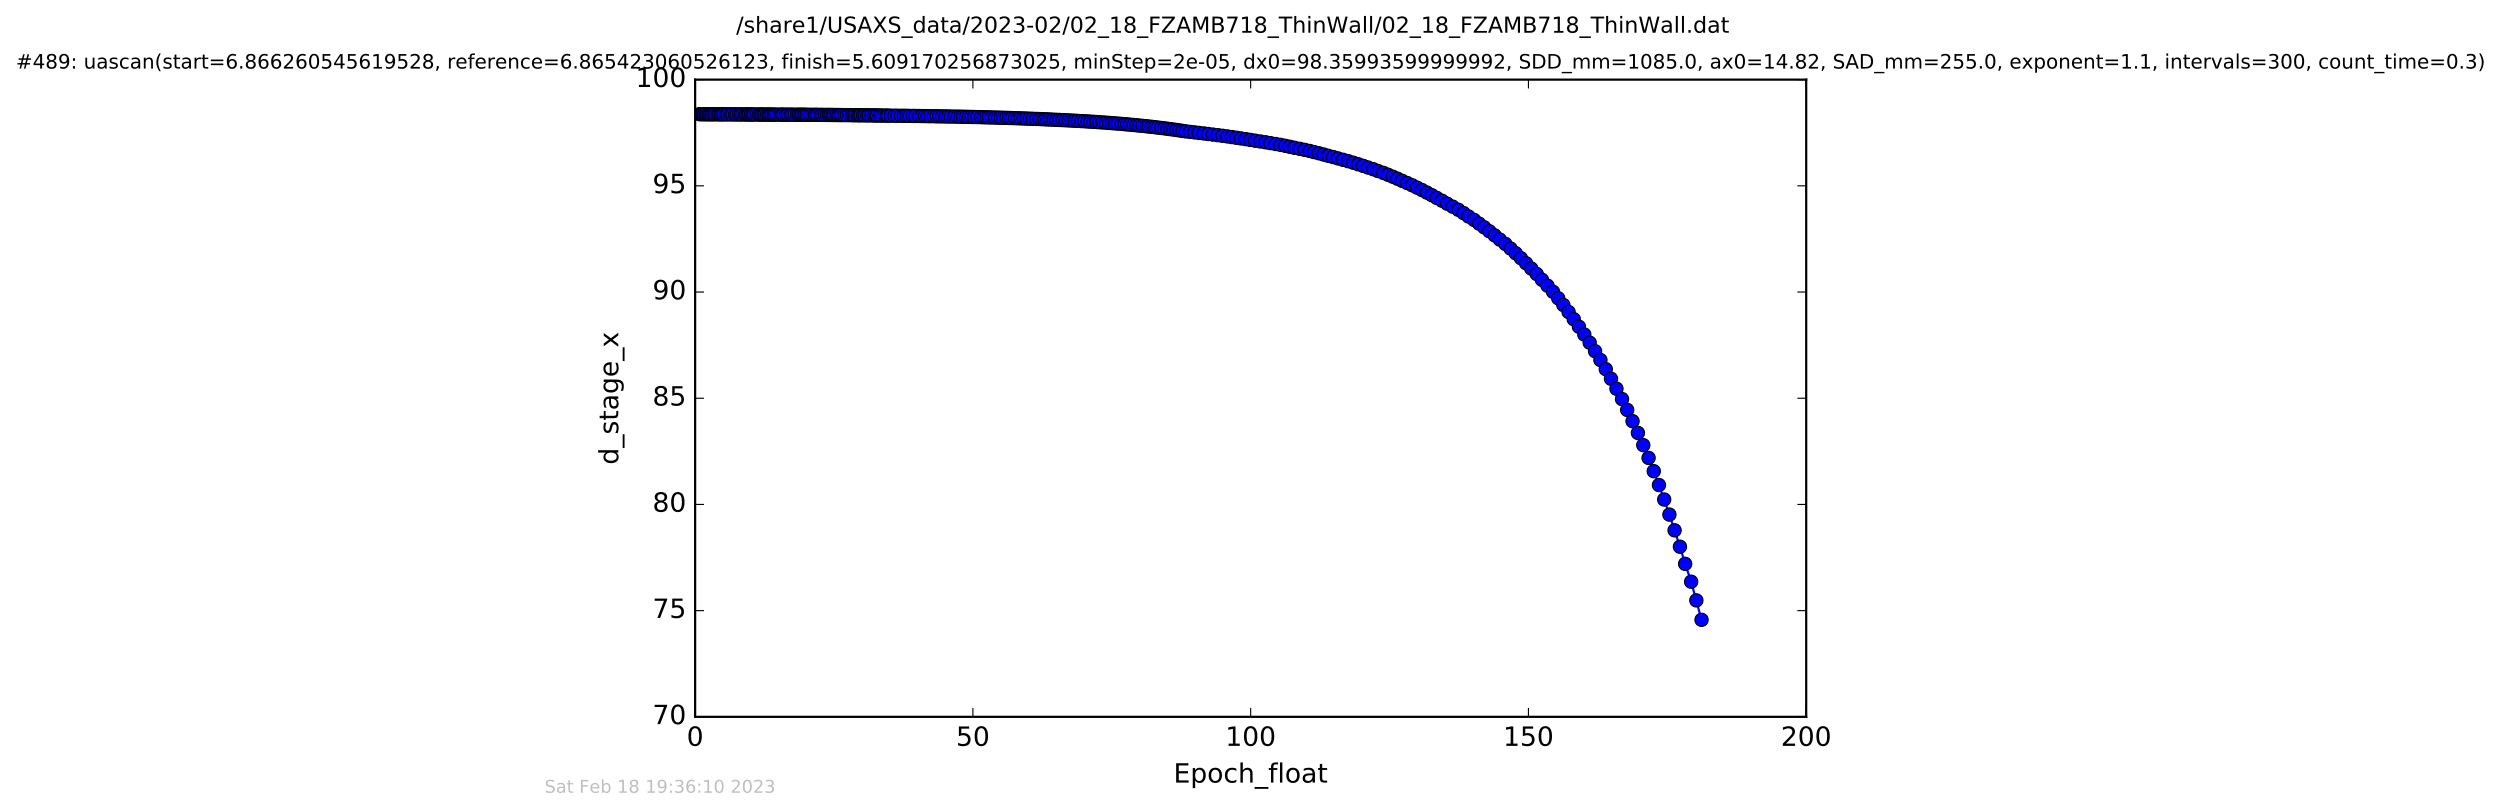 <?xml version="1.0" encoding="utf-8" standalone="no"?>
<!DOCTYPE svg PUBLIC "-//W3C//DTD SVG 1.1//EN"
  "http://www.w3.org/Graphics/SVG/1.1/DTD/svg11.dtd">
<!-- Created with matplotlib (http://matplotlib.org/) -->
<svg height="367pt" version="1.1" viewBox="0 0 1130 367" width="1130pt" xmlns="http://www.w3.org/2000/svg" xmlns:xlink="http://www.w3.org/1999/xlink">
 <defs>
  <style type="text/css">
*{stroke-linecap:butt;stroke-linejoin:round;stroke-miterlimit:100000;}
  </style>
 </defs>
 <g id="figure_1">
  <g id="patch_1">
   <path d="M 0 367.2 
L 1130.601 367.2 
L 1130.601 0 
L 0 0 
z
" style="fill:#ffffff;"/>
  </g>
  <g id="axes_1">
   <g id="patch_2">
    <path d="M 314.201 324 
L 816.401 324 
L 816.401 36 
L 314.201 36 
z
" style="fill:#ffffff;"/>
   </g>
   <g id="line2d_1">
    <path clip-path="url(#p98476535ef)" d="M 316.149 51.606 
L 322.502 51.652 
L 415.581 52.434 
L 445.922 53.021 
L 469.897 53.799 
L 490.195 54.81 
L 501.322 55.552 
L 513.753 56.619 
L 526.226 58.005 
L 533.177 58.961 
L 537.948 59.606 
L 552.562 61.374 
L 560.876 62.572 
L 572.063 64.316 
L 580.965 65.913 
L 591.956 68.239 
L 604.742 71.597 
L 611.688 73.542 
L 618.337 75.716 
L 620.723 76.491 
L 629.521 79.872 
L 636.039 82.727 
L 640.527 84.81 
L 644.967 87.055 
L 651.754 90.718 
L 656.604 93.4 
L 659.153 94.815 
L 666.258 99.399 
L 675.566 106.381 
L 682.757 112.332 
L 687.44 116.687 
L 694.598 123.857 
L 701.973 131.912 
L 706.644 137.866 
L 711.329 144.274 
L 718.538 154.897 
L 723.391 162.722 
L 725.82 166.871 
L 733.157 180.394 
L 740.339 195.682 
L 745.163 206.976 
L 749.851 219.247 
L 754.571 232.596 
L 759.331 247.113 
L 761.686 254.861 
L 764.398 262.927 
L 769.089 280.164 
L 769.089 280.164 
" style="fill:none;stroke:#0000ff;stroke-linecap:square;"/>
    <defs>
     <path d="M 0 3 
C 0.796 3 1.559 2.684 2.121 2.121 
C 2.684 1.559 3 0.796 3 0 
C 3 -0.796 2.684 -1.559 2.121 -2.121 
C 1.559 -2.684 0.796 -3 0 -3 
C -0.796 -3 -1.559 -2.684 -2.121 -2.121 
C -2.684 -1.559 -3 -0.796 -3 0 
C -3 0.796 -2.684 1.559 -2.121 2.121 
C -1.559 2.684 -0.796 3 0 3 
z
" id="m9c930aa2d8" style="stroke:#000000;stroke-width:0.5;"/>
    </defs>
    <g clip-path="url(#p98476535ef)">
     <use style="fill:#0000ff;stroke:#000000;stroke-width:0.5;" x="316.149" xlink:href="#m9c930aa2d8" y="51.606"/>
     <use style="fill:#0000ff;stroke:#000000;stroke-width:0.5;" x="316.783" xlink:href="#m9c930aa2d8" y="51.6"/>
     <use style="fill:#0000ff;stroke:#000000;stroke-width:0.5;" x="317.573" xlink:href="#m9c930aa2d8" y="51.612"/>
     <use style="fill:#0000ff;stroke:#000000;stroke-width:0.5;" x="318.277" xlink:href="#m9c930aa2d8" y="51.618"/>
     <use style="fill:#0000ff;stroke:#000000;stroke-width:0.5;" x="318.957" xlink:href="#m9c930aa2d8" y="51.623"/>
     <use style="fill:#0000ff;stroke:#000000;stroke-width:0.5;" x="319.653" xlink:href="#m9c930aa2d8" y="51.629"/>
     <use style="fill:#0000ff;stroke:#000000;stroke-width:0.5;" x="320.367" xlink:href="#m9c930aa2d8" y="51.635"/>
     <use style="fill:#0000ff;stroke:#000000;stroke-width:0.5;" x="321.073" xlink:href="#m9c930aa2d8" y="51.641"/>
     <use style="fill:#0000ff;stroke:#000000;stroke-width:0.5;" x="321.705" xlink:href="#m9c930aa2d8" y="51.647"/>
     <use style="fill:#0000ff;stroke:#000000;stroke-width:0.5;" x="322.502" xlink:href="#m9c930aa2d8" y="51.652"/>
     <use style="fill:#0000ff;stroke:#000000;stroke-width:0.5;" x="323.212" xlink:href="#m9c930aa2d8" y="51.657"/>
     <use style="fill:#0000ff;stroke:#000000;stroke-width:0.5;" x="324.35" xlink:href="#m9c930aa2d8" y="51.663"/>
     <use style="fill:#0000ff;stroke:#000000;stroke-width:0.5;" x="325.065" xlink:href="#m9c930aa2d8" y="51.668"/>
     <use style="fill:#0000ff;stroke:#000000;stroke-width:0.5;" x="325.772" xlink:href="#m9c930aa2d8" y="51.673"/>
     <use style="fill:#0000ff;stroke:#000000;stroke-width:0.5;" x="326.489" xlink:href="#m9c930aa2d8" y="51.678"/>
     <use style="fill:#0000ff;stroke:#000000;stroke-width:0.5;" x="327.226" xlink:href="#m9c930aa2d8" y="51.683"/>
     <use style="fill:#0000ff;stroke:#000000;stroke-width:0.5;" x="328.355" xlink:href="#m9c930aa2d8" y="51.687"/>
     <use style="fill:#0000ff;stroke:#000000;stroke-width:0.5;" x="329.162" xlink:href="#m9c930aa2d8" y="51.692"/>
     <use style="fill:#0000ff;stroke:#000000;stroke-width:0.5;" x="330.335" xlink:href="#m9c930aa2d8" y="51.697"/>
     <use style="fill:#0000ff;stroke:#000000;stroke-width:0.5;" x="331.117" xlink:href="#m9c930aa2d8" y="51.701"/>
     <use style="fill:#0000ff;stroke:#000000;stroke-width:0.5;" x="332.252" xlink:href="#m9c930aa2d8" y="51.706"/>
     <use style="fill:#0000ff;stroke:#000000;stroke-width:0.5;" x="332.919" xlink:href="#m9c930aa2d8" y="51.71"/>
     <use style="fill:#0000ff;stroke:#000000;stroke-width:0.5;" x="334.101" xlink:href="#m9c930aa2d8" y="51.714"/>
     <use style="fill:#0000ff;stroke:#000000;stroke-width:0.5;" x="334.762" xlink:href="#m9c930aa2d8" y="51.718"/>
     <use style="fill:#0000ff;stroke:#000000;stroke-width:0.5;" x="335.554" xlink:href="#m9c930aa2d8" y="51.722"/>
     <use style="fill:#0000ff;stroke:#000000;stroke-width:0.5;" x="336.682" xlink:href="#m9c930aa2d8" y="51.726"/>
     <use style="fill:#0000ff;stroke:#000000;stroke-width:0.5;" x="337.361" xlink:href="#m9c930aa2d8" y="51.73"/>
     <use style="fill:#0000ff;stroke:#000000;stroke-width:0.5;" x="338.068" xlink:href="#m9c930aa2d8" y="51.734"/>
     <use style="fill:#0000ff;stroke:#000000;stroke-width:0.5;" x="338.65" xlink:href="#m9c930aa2d8" y="51.738"/>
     <use style="fill:#0000ff;stroke:#000000;stroke-width:0.5;" x="339.454" xlink:href="#m9c930aa2d8" y="51.742"/>
     <use style="fill:#0000ff;stroke:#000000;stroke-width:0.5;" x="340.156" xlink:href="#m9c930aa2d8" y="51.745"/>
     <use style="fill:#0000ff;stroke:#000000;stroke-width:0.5;" x="340.83" xlink:href="#m9c930aa2d8" y="51.749"/>
     <use style="fill:#0000ff;stroke:#000000;stroke-width:0.5;" x="341.958" xlink:href="#m9c930aa2d8" y="51.753"/>
     <use style="fill:#0000ff;stroke:#000000;stroke-width:0.5;" x="342.961" xlink:href="#m9c930aa2d8" y="51.756"/>
     <use style="fill:#0000ff;stroke:#000000;stroke-width:0.5;" x="343.67" xlink:href="#m9c930aa2d8" y="51.76"/>
     <use style="fill:#0000ff;stroke:#000000;stroke-width:0.5;" x="344.306" xlink:href="#m9c930aa2d8" y="51.764"/>
     <use style="fill:#0000ff;stroke:#000000;stroke-width:0.5;" x="345.096" xlink:href="#m9c930aa2d8" y="51.768"/>
     <use style="fill:#0000ff;stroke:#000000;stroke-width:0.5;" x="345.809" xlink:href="#m9c930aa2d8" y="51.772"/>
     <use style="fill:#0000ff;stroke:#000000;stroke-width:0.5;" x="346.812" xlink:href="#m9c930aa2d8" y="51.776"/>
     <use style="fill:#0000ff;stroke:#000000;stroke-width:0.5;" x="347.487" xlink:href="#m9c930aa2d8" y="51.78"/>
     <use style="fill:#0000ff;stroke:#000000;stroke-width:0.5;" x="348.153" xlink:href="#m9c930aa2d8" y="51.784"/>
     <use style="fill:#0000ff;stroke:#000000;stroke-width:0.5;" x="348.959" xlink:href="#m9c930aa2d8" y="51.789"/>
     <use style="fill:#0000ff;stroke:#000000;stroke-width:0.5;" x="349.666" xlink:href="#m9c930aa2d8" y="51.793"/>
     <use style="fill:#0000ff;stroke:#000000;stroke-width:0.5;" x="350.465" xlink:href="#m9c930aa2d8" y="51.798"/>
     <use style="fill:#0000ff;stroke:#000000;stroke-width:0.5;" x="351.609" xlink:href="#m9c930aa2d8" y="51.802"/>
     <use style="fill:#0000ff;stroke:#000000;stroke-width:0.5;" x="352.805" xlink:href="#m9c930aa2d8" y="51.807"/>
     <use style="fill:#0000ff;stroke:#000000;stroke-width:0.5;" x="353.592" xlink:href="#m9c930aa2d8" y="51.812"/>
     <use style="fill:#0000ff;stroke:#000000;stroke-width:0.5;" x="354.301" xlink:href="#m9c930aa2d8" y="51.816"/>
     <use style="fill:#0000ff;stroke:#000000;stroke-width:0.5;" x="355.44" xlink:href="#m9c930aa2d8" y="51.821"/>
     <use style="fill:#0000ff;stroke:#000000;stroke-width:0.5;" x="356.228" xlink:href="#m9c930aa2d8" y="51.826"/>
     <use style="fill:#0000ff;stroke:#000000;stroke-width:0.5;" x="357.365" xlink:href="#m9c930aa2d8" y="51.831"/>
     <use style="fill:#0000ff;stroke:#000000;stroke-width:0.5;" x="358.072" xlink:href="#m9c930aa2d8" y="51.836"/>
     <use style="fill:#0000ff;stroke:#000000;stroke-width:0.5;" x="359.208" xlink:href="#m9c930aa2d8" y="51.842"/>
     <use style="fill:#0000ff;stroke:#000000;stroke-width:0.5;" x="360.339" xlink:href="#m9c930aa2d8" y="51.847"/>
     <use style="fill:#0000ff;stroke:#000000;stroke-width:0.5;" x="361.126" xlink:href="#m9c930aa2d8" y="51.853"/>
     <use style="fill:#0000ff;stroke:#000000;stroke-width:0.5;" x="361.837" xlink:href="#m9c930aa2d8" y="51.859"/>
     <use style="fill:#0000ff;stroke:#000000;stroke-width:0.5;" x="362.545" xlink:href="#m9c930aa2d8" y="51.864"/>
     <use style="fill:#0000ff;stroke:#000000;stroke-width:0.5;" x="363.341" xlink:href="#m9c930aa2d8" y="51.87"/>
     <use style="fill:#0000ff;stroke:#000000;stroke-width:0.5;" x="364.027" xlink:href="#m9c930aa2d8" y="51.876"/>
     <use style="fill:#0000ff;stroke:#000000;stroke-width:0.5;" x="364.85" xlink:href="#m9c930aa2d8" y="51.882"/>
     <use style="fill:#0000ff;stroke:#000000;stroke-width:0.5;" x="365.984" xlink:href="#m9c930aa2d8" y="51.889"/>
     <use style="fill:#0000ff;stroke:#000000;stroke-width:0.5;" x="367.109" xlink:href="#m9c930aa2d8" y="51.895"/>
     <use style="fill:#0000ff;stroke:#000000;stroke-width:0.5;" x="368.237" xlink:href="#m9c930aa2d8" y="51.902"/>
     <use style="fill:#0000ff;stroke:#000000;stroke-width:0.5;" x="368.954" xlink:href="#m9c930aa2d8" y="51.908"/>
     <use style="fill:#0000ff;stroke:#000000;stroke-width:0.5;" x="369.707" xlink:href="#m9c930aa2d8" y="51.915"/>
     <use style="fill:#0000ff;stroke:#000000;stroke-width:0.5;" x="370.837" xlink:href="#m9c930aa2d8" y="51.922"/>
     <use style="fill:#0000ff;stroke:#000000;stroke-width:0.5;" x="371.64" xlink:href="#m9c930aa2d8" y="51.929"/>
     <use style="fill:#0000ff;stroke:#000000;stroke-width:0.5;" x="372.776" xlink:href="#m9c930aa2d8" y="51.937"/>
     <use style="fill:#0000ff;stroke:#000000;stroke-width:0.5;" x="373.89" xlink:href="#m9c930aa2d8" y="51.944"/>
     <use style="fill:#0000ff;stroke:#000000;stroke-width:0.5;" x="374.692" xlink:href="#m9c930aa2d8" y="51.952"/>
     <use style="fill:#0000ff;stroke:#000000;stroke-width:0.5;" x="375.396" xlink:href="#m9c930aa2d8" y="51.959"/>
     <use style="fill:#0000ff;stroke:#000000;stroke-width:0.5;" x="376.32" xlink:href="#m9c930aa2d8" y="51.968"/>
     <use style="fill:#0000ff;stroke:#000000;stroke-width:0.5;" x="377.033" xlink:href="#m9c930aa2d8" y="51.975"/>
     <use style="fill:#0000ff;stroke:#000000;stroke-width:0.5;" x="378.157" xlink:href="#m9c930aa2d8" y="51.984"/>
     <use style="fill:#0000ff;stroke:#000000;stroke-width:0.5;" x="378.954" xlink:href="#m9c930aa2d8" y="51.992"/>
     <use style="fill:#0000ff;stroke:#000000;stroke-width:0.5;" x="379.751" xlink:href="#m9c930aa2d8" y="52.001"/>
     <use style="fill:#0000ff;stroke:#000000;stroke-width:0.5;" x="380.564" xlink:href="#m9c930aa2d8" y="52.01"/>
     <use style="fill:#0000ff;stroke:#000000;stroke-width:0.5;" x="381.684" xlink:href="#m9c930aa2d8" y="52.019"/>
     <use style="fill:#0000ff;stroke:#000000;stroke-width:0.5;" x="382.818" xlink:href="#m9c930aa2d8" y="52.028"/>
     <use style="fill:#0000ff;stroke:#000000;stroke-width:0.5;" x="383.936" xlink:href="#m9c930aa2d8" y="52.038"/>
     <use style="fill:#0000ff;stroke:#000000;stroke-width:0.5;" x="385.074" xlink:href="#m9c930aa2d8" y="52.047"/>
     <use style="fill:#0000ff;stroke:#000000;stroke-width:0.5;" x="385.781" xlink:href="#m9c930aa2d8" y="52.057"/>
     <use style="fill:#0000ff;stroke:#000000;stroke-width:0.5;" x="386.494" xlink:href="#m9c930aa2d8" y="52.067"/>
     <use style="fill:#0000ff;stroke:#000000;stroke-width:0.5;" x="387.616" xlink:href="#m9c930aa2d8" y="52.078"/>
     <use style="fill:#0000ff;stroke:#000000;stroke-width:0.5;" x="388.293" xlink:href="#m9c930aa2d8" y="52.088"/>
     <use style="fill:#0000ff;stroke:#000000;stroke-width:0.5;" x="388.996" xlink:href="#m9c930aa2d8" y="52.099"/>
     <use style="fill:#0000ff;stroke:#000000;stroke-width:0.5;" x="390.126" xlink:href="#m9c930aa2d8" y="52.11"/>
     <use style="fill:#0000ff;stroke:#000000;stroke-width:0.5;" x="390.922" xlink:href="#m9c930aa2d8" y="52.121"/>
     <use style="fill:#0000ff;stroke:#000000;stroke-width:0.5;" x="392.053" xlink:href="#m9c930aa2d8" y="52.133"/>
     <use style="fill:#0000ff;stroke:#000000;stroke-width:0.5;" x="392.762" xlink:href="#m9c930aa2d8" y="52.145"/>
     <use style="fill:#0000ff;stroke:#000000;stroke-width:0.5;" x="393.894" xlink:href="#m9c930aa2d8" y="52.157"/>
     <use style="fill:#0000ff;stroke:#000000;stroke-width:0.5;" x="395.027" xlink:href="#m9c930aa2d8" y="52.17"/>
     <use style="fill:#0000ff;stroke:#000000;stroke-width:0.5;" x="395.734" xlink:href="#m9c930aa2d8" y="52.182"/>
     <use style="fill:#0000ff;stroke:#000000;stroke-width:0.5;" x="396.447" xlink:href="#m9c930aa2d8" y="52.195"/>
     <use style="fill:#0000ff;stroke:#000000;stroke-width:0.5;" x="397.577" xlink:href="#m9c930aa2d8" y="52.209"/>
     <use style="fill:#0000ff;stroke:#000000;stroke-width:0.5;" x="398.418" xlink:href="#m9c930aa2d8" y="52.222"/>
     <use style="fill:#0000ff;stroke:#000000;stroke-width:0.5;" x="399.584" xlink:href="#m9c930aa2d8" y="52.236"/>
     <use style="fill:#0000ff;stroke:#000000;stroke-width:0.5;" x="400.715" xlink:href="#m9c930aa2d8" y="52.251"/>
     <use style="fill:#0000ff;stroke:#000000;stroke-width:0.5;" x="401.425" xlink:href="#m9c930aa2d8" y="52.265"/>
     <use style="fill:#0000ff;stroke:#000000;stroke-width:0.5;" x="402.729" xlink:href="#m9c930aa2d8" y="52.281"/>
     <use style="fill:#0000ff;stroke:#000000;stroke-width:0.5;" x="404.382" xlink:href="#m9c930aa2d8" y="52.296"/>
     <use style="fill:#0000ff;stroke:#000000;stroke-width:0.5;" x="405.668" xlink:href="#m9c930aa2d8" y="52.312"/>
     <use style="fill:#0000ff;stroke:#000000;stroke-width:0.5;" x="407.299" xlink:href="#m9c930aa2d8" y="52.328"/>
     <use style="fill:#0000ff;stroke:#000000;stroke-width:0.5;" x="408.582" xlink:href="#m9c930aa2d8" y="52.345"/>
     <use style="fill:#0000ff;stroke:#000000;stroke-width:0.5;" x="409.881" xlink:href="#m9c930aa2d8" y="52.362"/>
     <use style="fill:#0000ff;stroke:#000000;stroke-width:0.5;" x="411.093" xlink:href="#m9c930aa2d8" y="52.379"/>
     <use style="fill:#0000ff;stroke:#000000;stroke-width:0.5;" x="412.731" xlink:href="#m9c930aa2d8" y="52.397"/>
     <use style="fill:#0000ff;stroke:#000000;stroke-width:0.5;" x="413.939" xlink:href="#m9c930aa2d8" y="52.415"/>
     <use style="fill:#0000ff;stroke:#000000;stroke-width:0.5;" x="415.581" xlink:href="#m9c930aa2d8" y="52.434"/>
     <use style="fill:#0000ff;stroke:#000000;stroke-width:0.5;" x="416.804" xlink:href="#m9c930aa2d8" y="52.453"/>
     <use style="fill:#0000ff;stroke:#000000;stroke-width:0.5;" x="418.069" xlink:href="#m9c930aa2d8" y="52.473"/>
     <use style="fill:#0000ff;stroke:#000000;stroke-width:0.5;" x="419.313" xlink:href="#m9c930aa2d8" y="52.493"/>
     <use style="fill:#0000ff;stroke:#000000;stroke-width:0.5;" x="420.523" xlink:href="#m9c930aa2d8" y="52.513"/>
     <use style="fill:#0000ff;stroke:#000000;stroke-width:0.5;" x="422.143" xlink:href="#m9c930aa2d8" y="52.534"/>
     <use style="fill:#0000ff;stroke:#000000;stroke-width:0.5;" x="423.356" xlink:href="#m9c930aa2d8" y="52.556"/>
     <use style="fill:#0000ff;stroke:#000000;stroke-width:0.5;" x="424.533" xlink:href="#m9c930aa2d8" y="52.578"/>
     <use style="fill:#0000ff;stroke:#000000;stroke-width:0.5;" x="425.829" xlink:href="#m9c930aa2d8" y="52.601"/>
     <use style="fill:#0000ff;stroke:#000000;stroke-width:0.5;" x="427.255" xlink:href="#m9c930aa2d8" y="52.624"/>
     <use style="fill:#0000ff;stroke:#000000;stroke-width:0.5;" x="428.467" xlink:href="#m9c930aa2d8" y="52.648"/>
     <use style="fill:#0000ff;stroke:#000000;stroke-width:0.5;" x="429.766" xlink:href="#m9c930aa2d8" y="52.673"/>
     <use style="fill:#0000ff;stroke:#000000;stroke-width:0.5;" x="431.399" xlink:href="#m9c930aa2d8" y="52.698"/>
     <use style="fill:#0000ff;stroke:#000000;stroke-width:0.5;" x="432.815" xlink:href="#m9c930aa2d8" y="52.724"/>
     <use style="fill:#0000ff;stroke:#000000;stroke-width:0.5;" x="434.119" xlink:href="#m9c930aa2d8" y="52.75"/>
     <use style="fill:#0000ff;stroke:#000000;stroke-width:0.5;" x="435.325" xlink:href="#m9c930aa2d8" y="52.777"/>
     <use style="fill:#0000ff;stroke:#000000;stroke-width:0.5;" x="436.667" xlink:href="#m9c930aa2d8" y="52.804"/>
     <use style="fill:#0000ff;stroke:#000000;stroke-width:0.5;" x="437.885" xlink:href="#m9c930aa2d8" y="52.833"/>
     <use style="fill:#0000ff;stroke:#000000;stroke-width:0.5;" x="439.215" xlink:href="#m9c930aa2d8" y="52.863"/>
     <use style="fill:#0000ff;stroke:#000000;stroke-width:0.5;" x="440.404" xlink:href="#m9c930aa2d8" y="52.893"/>
     <use style="fill:#0000ff;stroke:#000000;stroke-width:0.5;" x="441.852" xlink:href="#m9c930aa2d8" y="52.923"/>
     <use style="fill:#0000ff;stroke:#000000;stroke-width:0.5;" x="443.493" xlink:href="#m9c930aa2d8" y="52.955"/>
     <use style="fill:#0000ff;stroke:#000000;stroke-width:0.5;" x="444.702" xlink:href="#m9c930aa2d8" y="52.987"/>
     <use style="fill:#0000ff;stroke:#000000;stroke-width:0.5;" x="445.922" xlink:href="#m9c930aa2d8" y="53.021"/>
     <use style="fill:#0000ff;stroke:#000000;stroke-width:0.5;" x="447.141" xlink:href="#m9c930aa2d8" y="53.055"/>
     <use style="fill:#0000ff;stroke:#000000;stroke-width:0.5;" x="448.356" xlink:href="#m9c930aa2d8" y="53.09"/>
     <use style="fill:#0000ff;stroke:#000000;stroke-width:0.5;" x="449.773" xlink:href="#m9c930aa2d8" y="53.127"/>
     <use style="fill:#0000ff;stroke:#000000;stroke-width:0.5;" x="451.068" xlink:href="#m9c930aa2d8" y="53.163"/>
     <use style="fill:#0000ff;stroke:#000000;stroke-width:0.5;" x="452.278" xlink:href="#m9c930aa2d8" y="53.201"/>
     <use style="fill:#0000ff;stroke:#000000;stroke-width:0.5;" x="453.614" xlink:href="#m9c930aa2d8" y="53.239"/>
     <use style="fill:#0000ff;stroke:#000000;stroke-width:0.5;" x="454.962" xlink:href="#m9c930aa2d8" y="53.28"/>
     <use style="fill:#0000ff;stroke:#000000;stroke-width:0.5;" x="456.169" xlink:href="#m9c930aa2d8" y="53.321"/>
     <use style="fill:#0000ff;stroke:#000000;stroke-width:0.5;" x="457.387" xlink:href="#m9c930aa2d8" y="53.363"/>
     <use style="fill:#0000ff;stroke:#000000;stroke-width:0.5;" x="458.806" xlink:href="#m9c930aa2d8" y="53.406"/>
     <use style="fill:#0000ff;stroke:#000000;stroke-width:0.5;" x="460.141" xlink:href="#m9c930aa2d8" y="53.451"/>
     <use style="fill:#0000ff;stroke:#000000;stroke-width:0.5;" x="461.404" xlink:href="#m9c930aa2d8" y="53.497"/>
     <use style="fill:#0000ff;stroke:#000000;stroke-width:0.5;" x="462.739" xlink:href="#m9c930aa2d8" y="53.544"/>
     <use style="fill:#0000ff;stroke:#000000;stroke-width:0.5;" x="463.951" xlink:href="#m9c930aa2d8" y="53.592"/>
     <use style="fill:#0000ff;stroke:#000000;stroke-width:0.5;" x="465.382" xlink:href="#m9c930aa2d8" y="53.642"/>
     <use style="fill:#0000ff;stroke:#000000;stroke-width:0.5;" x="466.837" xlink:href="#m9c930aa2d8" y="53.691"/>
     <use style="fill:#0000ff;stroke:#000000;stroke-width:0.5;" x="468.469" xlink:href="#m9c930aa2d8" y="53.745"/>
     <use style="fill:#0000ff;stroke:#000000;stroke-width:0.5;" x="469.897" xlink:href="#m9c930aa2d8" y="53.799"/>
     <use style="fill:#0000ff;stroke:#000000;stroke-width:0.5;" x="471.106" xlink:href="#m9c930aa2d8" y="53.853"/>
     <use style="fill:#0000ff;stroke:#000000;stroke-width:0.5;" x="472.319" xlink:href="#m9c930aa2d8" y="53.909"/>
     <use style="fill:#0000ff;stroke:#000000;stroke-width:0.5;" x="473.505" xlink:href="#m9c930aa2d8" y="53.967"/>
     <use style="fill:#0000ff;stroke:#000000;stroke-width:0.5;" x="474.714" xlink:href="#m9c930aa2d8" y="54.027"/>
     <use style="fill:#0000ff;stroke:#000000;stroke-width:0.5;" x="476.086" xlink:href="#m9c930aa2d8" y="54.091"/>
     <use style="fill:#0000ff;stroke:#000000;stroke-width:0.5;" x="477.51" xlink:href="#m9c930aa2d8" y="54.154"/>
     <use style="fill:#0000ff;stroke:#000000;stroke-width:0.5;" x="478.938" xlink:href="#m9c930aa2d8" y="54.219"/>
     <use style="fill:#0000ff;stroke:#000000;stroke-width:0.5;" x="480.233" xlink:href="#m9c930aa2d8" y="54.284"/>
     <use style="fill:#0000ff;stroke:#000000;stroke-width:0.5;" x="481.576" xlink:href="#m9c930aa2d8" y="54.355"/>
     <use style="fill:#0000ff;stroke:#000000;stroke-width:0.5;" x="483.035" xlink:href="#m9c930aa2d8" y="54.425"/>
     <use style="fill:#0000ff;stroke:#000000;stroke-width:0.5;" x="484.438" xlink:href="#m9c930aa2d8" y="54.498"/>
     <use style="fill:#0000ff;stroke:#000000;stroke-width:0.5;" x="485.882" xlink:href="#m9c930aa2d8" y="54.573"/>
     <use style="fill:#0000ff;stroke:#000000;stroke-width:0.5;" x="487.197" xlink:href="#m9c930aa2d8" y="54.647"/>
     <use style="fill:#0000ff;stroke:#000000;stroke-width:0.5;" x="488.768" xlink:href="#m9c930aa2d8" y="54.729"/>
     <use style="fill:#0000ff;stroke:#000000;stroke-width:0.5;" x="490.195" xlink:href="#m9c930aa2d8" y="54.81"/>
     <use style="fill:#0000ff;stroke:#000000;stroke-width:0.5;" x="491.613" xlink:href="#m9c930aa2d8" y="54.894"/>
     <use style="fill:#0000ff;stroke:#000000;stroke-width:0.5;" x="492.91" xlink:href="#m9c930aa2d8" y="54.977"/>
     <use style="fill:#0000ff;stroke:#000000;stroke-width:0.5;" x="494.381" xlink:href="#m9c930aa2d8" y="55.069"/>
     <use style="fill:#0000ff;stroke:#000000;stroke-width:0.5;" x="495.717" xlink:href="#m9c930aa2d8" y="55.16"/>
     <use style="fill:#0000ff;stroke:#000000;stroke-width:0.5;" x="497.016" xlink:href="#m9c930aa2d8" y="55.25"/>
     <use style="fill:#0000ff;stroke:#000000;stroke-width:0.5;" x="498.477" xlink:href="#m9c930aa2d8" y="55.35"/>
     <use style="fill:#0000ff;stroke:#000000;stroke-width:0.5;" x="499.906" xlink:href="#m9c930aa2d8" y="55.45"/>
     <use style="fill:#0000ff;stroke:#000000;stroke-width:0.5;" x="501.322" xlink:href="#m9c930aa2d8" y="55.552"/>
     <use style="fill:#0000ff;stroke:#000000;stroke-width:0.5;" x="502.619" xlink:href="#m9c930aa2d8" y="55.654"/>
     <use style="fill:#0000ff;stroke:#000000;stroke-width:0.5;" x="504.002" xlink:href="#m9c930aa2d8" y="55.761"/>
     <use style="fill:#0000ff;stroke:#000000;stroke-width:0.5;" x="505.344" xlink:href="#m9c930aa2d8" y="55.872"/>
     <use style="fill:#0000ff;stroke:#000000;stroke-width:0.5;" x="506.934" xlink:href="#m9c930aa2d8" y="55.987"/>
     <use style="fill:#0000ff;stroke:#000000;stroke-width:0.5;" x="508.272" xlink:href="#m9c930aa2d8" y="56.105"/>
     <use style="fill:#0000ff;stroke:#000000;stroke-width:0.5;" x="509.483" xlink:href="#m9c930aa2d8" y="56.227"/>
     <use style="fill:#0000ff;stroke:#000000;stroke-width:0.5;" x="510.825" xlink:href="#m9c930aa2d8" y="56.353"/>
     <use style="fill:#0000ff;stroke:#000000;stroke-width:0.5;" x="512.329" xlink:href="#m9c930aa2d8" y="56.482"/>
     <use style="fill:#0000ff;stroke:#000000;stroke-width:0.5;" x="513.753" xlink:href="#m9c930aa2d8" y="56.619"/>
     <use style="fill:#0000ff;stroke:#000000;stroke-width:0.5;" x="515.049" xlink:href="#m9c930aa2d8" y="56.752"/>
     <use style="fill:#0000ff;stroke:#000000;stroke-width:0.5;" x="516.515" xlink:href="#m9c930aa2d8" y="56.898"/>
     <use style="fill:#0000ff;stroke:#000000;stroke-width:0.5;" x="517.987" xlink:href="#m9c930aa2d8" y="57.037"/>
     <use style="fill:#0000ff;stroke:#000000;stroke-width:0.5;" x="519.194" xlink:href="#m9c930aa2d8" y="57.186"/>
     <use style="fill:#0000ff;stroke:#000000;stroke-width:0.5;" x="520.665" xlink:href="#m9c930aa2d8" y="57.34"/>
     <use style="fill:#0000ff;stroke:#000000;stroke-width:0.5;" x="522.038" xlink:href="#m9c930aa2d8" y="57.499"/>
     <use style="fill:#0000ff;stroke:#000000;stroke-width:0.5;" x="523.381" xlink:href="#m9c930aa2d8" y="57.663"/>
     <use style="fill:#0000ff;stroke:#000000;stroke-width:0.5;" x="524.863" xlink:href="#m9c930aa2d8" y="57.838"/>
     <use style="fill:#0000ff;stroke:#000000;stroke-width:0.5;" x="526.226" xlink:href="#m9c930aa2d8" y="58.005"/>
     <use style="fill:#0000ff;stroke:#000000;stroke-width:0.5;" x="527.697" xlink:href="#m9c930aa2d8" y="58.191"/>
     <use style="fill:#0000ff;stroke:#000000;stroke-width:0.5;" x="529.032" xlink:href="#m9c930aa2d8" y="58.369"/>
     <use style="fill:#0000ff;stroke:#000000;stroke-width:0.5;" x="530.417" xlink:href="#m9c930aa2d8" y="58.561"/>
     <use style="fill:#0000ff;stroke:#000000;stroke-width:0.5;" x="531.795" xlink:href="#m9c930aa2d8" y="58.757"/>
     <use style="fill:#0000ff;stroke:#000000;stroke-width:0.5;" x="533.177" xlink:href="#m9c930aa2d8" y="58.961"/>
     <use style="fill:#0000ff;stroke:#000000;stroke-width:0.5;" x="534.593" xlink:href="#m9c930aa2d8" y="59.174"/>
     <use style="fill:#0000ff;stroke:#000000;stroke-width:0.5;" x="535.99" xlink:href="#m9c930aa2d8" y="59.386"/>
     <use style="fill:#0000ff;stroke:#000000;stroke-width:0.5;" x="537.948" xlink:href="#m9c930aa2d8" y="59.606"/>
     <use style="fill:#0000ff;stroke:#000000;stroke-width:0.5;" x="539.938" xlink:href="#m9c930aa2d8" y="59.835"/>
     <use style="fill:#0000ff;stroke:#000000;stroke-width:0.5;" x="541.883" xlink:href="#m9c930aa2d8" y="60.071"/>
     <use style="fill:#0000ff;stroke:#000000;stroke-width:0.5;" x="544.109" xlink:href="#m9c930aa2d8" y="60.316"/>
     <use style="fill:#0000ff;stroke:#000000;stroke-width:0.5;" x="546.077" xlink:href="#m9c930aa2d8" y="60.567"/>
     <use style="fill:#0000ff;stroke:#000000;stroke-width:0.5;" x="548.24" xlink:href="#m9c930aa2d8" y="60.835"/>
     <use style="fill:#0000ff;stroke:#000000;stroke-width:0.5;" x="550.454" xlink:href="#m9c930aa2d8" y="61.097"/>
     <use style="fill:#0000ff;stroke:#000000;stroke-width:0.5;" x="552.562" xlink:href="#m9c930aa2d8" y="61.374"/>
     <use style="fill:#0000ff;stroke:#000000;stroke-width:0.5;" x="554.773" xlink:href="#m9c930aa2d8" y="61.668"/>
     <use style="fill:#0000ff;stroke:#000000;stroke-width:0.5;" x="556.785" xlink:href="#m9c930aa2d8" y="61.953"/>
     <use style="fill:#0000ff;stroke:#000000;stroke-width:0.5;" x="558.767" xlink:href="#m9c930aa2d8" y="62.257"/>
     <use style="fill:#0000ff;stroke:#000000;stroke-width:0.5;" x="560.876" xlink:href="#m9c930aa2d8" y="62.572"/>
     <use style="fill:#0000ff;stroke:#000000;stroke-width:0.5;" x="563.094" xlink:href="#m9c930aa2d8" y="62.896"/>
     <use style="fill:#0000ff;stroke:#000000;stroke-width:0.5;" x="565.152" xlink:href="#m9c930aa2d8" y="63.233"/>
     <use style="fill:#0000ff;stroke:#000000;stroke-width:0.5;" x="567.288" xlink:href="#m9c930aa2d8" y="63.579"/>
     <use style="fill:#0000ff;stroke:#000000;stroke-width:0.5;" x="569.675" xlink:href="#m9c930aa2d8" y="63.95"/>
     <use style="fill:#0000ff;stroke:#000000;stroke-width:0.5;" x="572.063" xlink:href="#m9c930aa2d8" y="64.316"/>
     <use style="fill:#0000ff;stroke:#000000;stroke-width:0.5;" x="574.239" xlink:href="#m9c930aa2d8" y="64.689"/>
     <use style="fill:#0000ff;stroke:#000000;stroke-width:0.5;" x="576.621" xlink:href="#m9c930aa2d8" y="65.093"/>
     <use style="fill:#0000ff;stroke:#000000;stroke-width:0.5;" x="578.804" xlink:href="#m9c930aa2d8" y="65.49"/>
     <use style="fill:#0000ff;stroke:#000000;stroke-width:0.5;" x="580.965" xlink:href="#m9c930aa2d8" y="65.913"/>
     <use style="fill:#0000ff;stroke:#000000;stroke-width:0.5;" x="583.021" xlink:href="#m9c930aa2d8" y="66.343"/>
     <use style="fill:#0000ff;stroke:#000000;stroke-width:0.5;" x="585.089" xlink:href="#m9c930aa2d8" y="66.794"/>
     <use style="fill:#0000ff;stroke:#000000;stroke-width:0.5;" x="587.52" xlink:href="#m9c930aa2d8" y="67.272"/>
     <use style="fill:#0000ff;stroke:#000000;stroke-width:0.5;" x="589.721" xlink:href="#m9c930aa2d8" y="67.741"/>
     <use style="fill:#0000ff;stroke:#000000;stroke-width:0.5;" x="591.956" xlink:href="#m9c930aa2d8" y="68.239"/>
     <use style="fill:#0000ff;stroke:#000000;stroke-width:0.5;" x="593.956" xlink:href="#m9c930aa2d8" y="68.748"/>
     <use style="fill:#0000ff;stroke:#000000;stroke-width:0.5;" x="596.159" xlink:href="#m9c930aa2d8" y="69.287"/>
     <use style="fill:#0000ff;stroke:#000000;stroke-width:0.5;" x="598.252" xlink:href="#m9c930aa2d8" y="69.835"/>
     <use style="fill:#0000ff;stroke:#000000;stroke-width:0.5;" x="600.351" xlink:href="#m9c930aa2d8" y="70.408"/>
     <use style="fill:#0000ff;stroke:#000000;stroke-width:0.5;" x="602.574" xlink:href="#m9c930aa2d8" y="70.987"/>
     <use style="fill:#0000ff;stroke:#000000;stroke-width:0.5;" x="604.742" xlink:href="#m9c930aa2d8" y="71.597"/>
     <use style="fill:#0000ff;stroke:#000000;stroke-width:0.5;" x="607.088" xlink:href="#m9c930aa2d8" y="72.233"/>
     <use style="fill:#0000ff;stroke:#000000;stroke-width:0.5;" x="609.391" xlink:href="#m9c930aa2d8" y="72.869"/>
     <use style="fill:#0000ff;stroke:#000000;stroke-width:0.5;" x="611.688" xlink:href="#m9c930aa2d8" y="73.542"/>
     <use style="fill:#0000ff;stroke:#000000;stroke-width:0.5;" x="613.909" xlink:href="#m9c930aa2d8" y="74.237"/>
     <use style="fill:#0000ff;stroke:#000000;stroke-width:0.5;" x="616.119" xlink:href="#m9c930aa2d8" y="74.974"/>
     <use style="fill:#0000ff;stroke:#000000;stroke-width:0.5;" x="618.337" xlink:href="#m9c930aa2d8" y="75.716"/>
     <use style="fill:#0000ff;stroke:#000000;stroke-width:0.5;" x="620.723" xlink:href="#m9c930aa2d8" y="76.491"/>
     <use style="fill:#0000ff;stroke:#000000;stroke-width:0.5;" x="622.842" xlink:href="#m9c930aa2d8" y="77.297"/>
     <use style="fill:#0000ff;stroke:#000000;stroke-width:0.5;" x="625.219" xlink:href="#m9c930aa2d8" y="78.122"/>
     <use style="fill:#0000ff;stroke:#000000;stroke-width:0.5;" x="627.343" xlink:href="#m9c930aa2d8" y="78.974"/>
     <use style="fill:#0000ff;stroke:#000000;stroke-width:0.5;" x="629.521" xlink:href="#m9c930aa2d8" y="79.872"/>
     <use style="fill:#0000ff;stroke:#000000;stroke-width:0.5;" x="631.674" xlink:href="#m9c930aa2d8" y="80.781"/>
     <use style="fill:#0000ff;stroke:#000000;stroke-width:0.5;" x="633.78" xlink:href="#m9c930aa2d8" y="81.739"/>
     <use style="fill:#0000ff;stroke:#000000;stroke-width:0.5;" x="636.039" xlink:href="#m9c930aa2d8" y="82.727"/>
     <use style="fill:#0000ff;stroke:#000000;stroke-width:0.5;" x="638.317" xlink:href="#m9c930aa2d8" y="83.754"/>
     <use style="fill:#0000ff;stroke:#000000;stroke-width:0.5;" x="640.527" xlink:href="#m9c930aa2d8" y="84.81"/>
     <use style="fill:#0000ff;stroke:#000000;stroke-width:0.5;" x="642.751" xlink:href="#m9c930aa2d8" y="85.909"/>
     <use style="fill:#0000ff;stroke:#000000;stroke-width:0.5;" x="644.967" xlink:href="#m9c930aa2d8" y="87.055"/>
     <use style="fill:#0000ff;stroke:#000000;stroke-width:0.5;" x="647.181" xlink:href="#m9c930aa2d8" y="88.226"/>
     <use style="fill:#0000ff;stroke:#000000;stroke-width:0.5;" x="649.4" xlink:href="#m9c930aa2d8" y="89.447"/>
     <use style="fill:#0000ff;stroke:#000000;stroke-width:0.5;" x="651.754" xlink:href="#m9c930aa2d8" y="90.718"/>
     <use style="fill:#0000ff;stroke:#000000;stroke-width:0.5;" x="654.096" xlink:href="#m9c930aa2d8" y="92.064"/>
     <use style="fill:#0000ff;stroke:#000000;stroke-width:0.5;" x="656.604" xlink:href="#m9c930aa2d8" y="93.4"/>
     <use style="fill:#0000ff;stroke:#000000;stroke-width:0.5;" x="659.153" xlink:href="#m9c930aa2d8" y="94.815"/>
     <use style="fill:#0000ff;stroke:#000000;stroke-width:0.5;" x="661.489" xlink:href="#m9c930aa2d8" y="96.294"/>
     <use style="fill:#0000ff;stroke:#000000;stroke-width:0.5;" x="663.749" xlink:href="#m9c930aa2d8" y="97.842"/>
     <use style="fill:#0000ff;stroke:#000000;stroke-width:0.5;" x="666.258" xlink:href="#m9c930aa2d8" y="99.399"/>
     <use style="fill:#0000ff;stroke:#000000;stroke-width:0.5;" x="668.521" xlink:href="#m9c930aa2d8" y="101.063"/>
     <use style="fill:#0000ff;stroke:#000000;stroke-width:0.5;" x="670.862" xlink:href="#m9c930aa2d8" y="102.759"/>
     <use style="fill:#0000ff;stroke:#000000;stroke-width:0.5;" x="673.211" xlink:href="#m9c930aa2d8" y="104.532"/>
     <use style="fill:#0000ff;stroke:#000000;stroke-width:0.5;" x="675.566" xlink:href="#m9c930aa2d8" y="106.381"/>
     <use style="fill:#0000ff;stroke:#000000;stroke-width:0.5;" x="677.909" xlink:href="#m9c930aa2d8" y="108.294"/>
     <use style="fill:#0000ff;stroke:#000000;stroke-width:0.5;" x="680.418" xlink:href="#m9c930aa2d8" y="110.243"/>
     <use style="fill:#0000ff;stroke:#000000;stroke-width:0.5;" x="682.757" xlink:href="#m9c930aa2d8" y="112.332"/>
     <use style="fill:#0000ff;stroke:#000000;stroke-width:0.5;" x="685.096" xlink:href="#m9c930aa2d8" y="114.467"/>
     <use style="fill:#0000ff;stroke:#000000;stroke-width:0.5;" x="687.44" xlink:href="#m9c930aa2d8" y="116.687"/>
     <use style="fill:#0000ff;stroke:#000000;stroke-width:0.5;" x="689.784" xlink:href="#m9c930aa2d8" y="118.993"/>
     <use style="fill:#0000ff;stroke:#000000;stroke-width:0.5;" x="692.132" xlink:href="#m9c930aa2d8" y="121.387"/>
     <use style="fill:#0000ff;stroke:#000000;stroke-width:0.5;" x="694.598" xlink:href="#m9c930aa2d8" y="123.857"/>
     <use style="fill:#0000ff;stroke:#000000;stroke-width:0.5;" x="696.956" xlink:href="#m9c930aa2d8" y="126.461"/>
     <use style="fill:#0000ff;stroke:#000000;stroke-width:0.5;" x="699.46" xlink:href="#m9c930aa2d8" y="129.129"/>
     <use style="fill:#0000ff;stroke:#000000;stroke-width:0.5;" x="701.973" xlink:href="#m9c930aa2d8" y="131.912"/>
     <use style="fill:#0000ff;stroke:#000000;stroke-width:0.5;" x="704.316" xlink:href="#m9c930aa2d8" y="134.822"/>
     <use style="fill:#0000ff;stroke:#000000;stroke-width:0.5;" x="706.644" xlink:href="#m9c930aa2d8" y="137.866"/>
     <use style="fill:#0000ff;stroke:#000000;stroke-width:0.5;" x="708.992" xlink:href="#m9c930aa2d8" y="141.011"/>
     <use style="fill:#0000ff;stroke:#000000;stroke-width:0.5;" x="711.329" xlink:href="#m9c930aa2d8" y="144.274"/>
     <use style="fill:#0000ff;stroke:#000000;stroke-width:0.5;" x="713.677" xlink:href="#m9c930aa2d8" y="147.677"/>
     <use style="fill:#0000ff;stroke:#000000;stroke-width:0.5;" x="716.107" xlink:href="#m9c930aa2d8" y="151.215"/>
     <use style="fill:#0000ff;stroke:#000000;stroke-width:0.5;" x="718.538" xlink:href="#m9c930aa2d8" y="154.897"/>
     <use style="fill:#0000ff;stroke:#000000;stroke-width:0.5;" x="720.961" xlink:href="#m9c930aa2d8" y="158.73"/>
     <use style="fill:#0000ff;stroke:#000000;stroke-width:0.5;" x="723.391" xlink:href="#m9c930aa2d8" y="162.722"/>
     <use style="fill:#0000ff;stroke:#000000;stroke-width:0.5;" x="725.82" xlink:href="#m9c930aa2d8" y="166.871"/>
     <use style="fill:#0000ff;stroke:#000000;stroke-width:0.5;" x="728.169" xlink:href="#m9c930aa2d8" y="171.201"/>
     <use style="fill:#0000ff;stroke:#000000;stroke-width:0.5;" x="730.638" xlink:href="#m9c930aa2d8" y="175.706"/>
     <use style="fill:#0000ff;stroke:#000000;stroke-width:0.5;" x="733.157" xlink:href="#m9c930aa2d8" y="180.394"/>
     <use style="fill:#0000ff;stroke:#000000;stroke-width:0.5;" x="735.489" xlink:href="#m9c930aa2d8" y="185.282"/>
     <use style="fill:#0000ff;stroke:#000000;stroke-width:0.5;" x="737.914" xlink:href="#m9c930aa2d8" y="190.376"/>
     <use style="fill:#0000ff;stroke:#000000;stroke-width:0.5;" x="740.339" xlink:href="#m9c930aa2d8" y="195.682"/>
     <use style="fill:#0000ff;stroke:#000000;stroke-width:0.5;" x="742.752" xlink:href="#m9c930aa2d8" y="201.212"/>
     <use style="fill:#0000ff;stroke:#000000;stroke-width:0.5;" x="745.163" xlink:href="#m9c930aa2d8" y="206.976"/>
     <use style="fill:#0000ff;stroke:#000000;stroke-width:0.5;" x="747.503" xlink:href="#m9c930aa2d8" y="212.98"/>
     <use style="fill:#0000ff;stroke:#000000;stroke-width:0.5;" x="749.851" xlink:href="#m9c930aa2d8" y="219.247"/>
     <use style="fill:#0000ff;stroke:#000000;stroke-width:0.5;" x="752.216" xlink:href="#m9c930aa2d8" y="225.781"/>
     <use style="fill:#0000ff;stroke:#000000;stroke-width:0.5;" x="754.571" xlink:href="#m9c930aa2d8" y="232.596"/>
     <use style="fill:#0000ff;stroke:#000000;stroke-width:0.5;" x="756.909" xlink:href="#m9c930aa2d8" y="239.704"/>
     <use style="fill:#0000ff;stroke:#000000;stroke-width:0.5;" x="759.331" xlink:href="#m9c930aa2d8" y="247.113"/>
     <use style="fill:#0000ff;stroke:#000000;stroke-width:0.5;" x="761.686" xlink:href="#m9c930aa2d8" y="254.861"/>
     <use style="fill:#0000ff;stroke:#000000;stroke-width:0.5;" x="764.398" xlink:href="#m9c930aa2d8" y="262.927"/>
     <use style="fill:#0000ff;stroke:#000000;stroke-width:0.5;" x="766.747" xlink:href="#m9c930aa2d8" y="271.371"/>
     <use style="fill:#0000ff;stroke:#000000;stroke-width:0.5;" x="769.089" xlink:href="#m9c930aa2d8" y="280.164"/>
    </g>
   </g>
   <g id="patch_3">
    <path d="M 314.201 36 
L 816.401 36 
" style="fill:none;stroke:#000000;stroke-linecap:square;stroke-linejoin:miter;"/>
   </g>
   <g id="patch_4">
    <path d="M 816.401 324 
L 816.401 36 
" style="fill:none;stroke:#000000;stroke-linecap:square;stroke-linejoin:miter;"/>
   </g>
   <g id="patch_5">
    <path d="M 314.201 324 
L 816.401 324 
" style="fill:none;stroke:#000000;stroke-linecap:square;stroke-linejoin:miter;"/>
   </g>
   <g id="patch_6">
    <path d="M 314.201 324 
L 314.201 36 
" style="fill:none;stroke:#000000;stroke-linecap:square;stroke-linejoin:miter;"/>
   </g>
   <g id="matplotlib.axis_1">
    <g id="xtick_1">
     <g id="line2d_2">
      <defs>
       <path d="M 0 0 
L 0 -4 
" id="me3bf293895" style="stroke:#000000;stroke-width:0.5;"/>
      </defs>
      <g>
       <use style="stroke:#000000;stroke-width:0.5;" x="314.201" xlink:href="#me3bf293895" y="324"/>
      </g>
     </g>
     <g id="line2d_3">
      <defs>
       <path d="M 0 0 
L 0 4 
" id="mb37f1c388b" style="stroke:#000000;stroke-width:0.5;"/>
      </defs>
      <g>
       <use style="stroke:#000000;stroke-width:0.5;" x="314.201" xlink:href="#mb37f1c388b" y="36"/>
      </g>
     </g>
     <g id="text_1">
      <!-- 0 -->
      <defs>
       <path d="M 31.781 66.406 
Q 24.172 66.406 20.328 58.906 
Q 16.5 51.422 16.5 36.375 
Q 16.5 21.391 20.328 13.891 
Q 24.172 6.391 31.781 6.391 
Q 39.453 6.391 43.281 13.891 
Q 47.125 21.391 47.125 36.375 
Q 47.125 51.422 43.281 58.906 
Q 39.453 66.406 31.781 66.406 
M 31.781 74.219 
Q 44.047 74.219 50.516 64.516 
Q 56.984 54.828 56.984 36.375 
Q 56.984 17.969 50.516 8.266 
Q 44.047 -1.422 31.781 -1.422 
Q 19.531 -1.422 13.062 8.266 
Q 6.594 17.969 6.594 36.375 
Q 6.594 54.828 13.062 64.516 
Q 19.531 74.219 31.781 74.219 
" id="BitstreamVeraSans-Roman-30"/>
      </defs>
      <g transform="translate(310.383 337.118)scale(0.12 -0.12)">
       <use xlink:href="#BitstreamVeraSans-Roman-30"/>
      </g>
     </g>
    </g>
    <g id="xtick_2">
     <g id="line2d_4">
      <g>
       <use style="stroke:#000000;stroke-width:0.5;" x="439.751" xlink:href="#me3bf293895" y="324"/>
      </g>
     </g>
     <g id="line2d_5">
      <g>
       <use style="stroke:#000000;stroke-width:0.5;" x="439.751" xlink:href="#mb37f1c388b" y="36"/>
      </g>
     </g>
     <g id="text_2">
      <!-- 50 -->
      <defs>
       <path d="M 10.797 72.906 
L 49.516 72.906 
L 49.516 64.594 
L 19.828 64.594 
L 19.828 46.734 
Q 21.969 47.469 24.109 47.828 
Q 26.266 48.188 28.422 48.188 
Q 40.625 48.188 47.75 41.5 
Q 54.891 34.812 54.891 23.391 
Q 54.891 11.625 47.562 5.094 
Q 40.234 -1.422 26.906 -1.422 
Q 22.312 -1.422 17.547 -0.641 
Q 12.797 0.141 7.719 1.703 
L 7.719 11.625 
Q 12.109 9.234 16.797 8.062 
Q 21.484 6.891 26.703 6.891 
Q 35.156 6.891 40.078 11.328 
Q 45.016 15.766 45.016 23.391 
Q 45.016 31 40.078 35.438 
Q 35.156 39.891 26.703 39.891 
Q 22.75 39.891 18.812 39.016 
Q 14.891 38.141 10.797 36.281 
z
" id="BitstreamVeraSans-Roman-35"/>
      </defs>
      <g transform="translate(432.116 337.118)scale(0.12 -0.12)">
       <use xlink:href="#BitstreamVeraSans-Roman-35"/>
       <use x="63.623" xlink:href="#BitstreamVeraSans-Roman-30"/>
      </g>
     </g>
    </g>
    <g id="xtick_3">
     <g id="line2d_6">
      <g>
       <use style="stroke:#000000;stroke-width:0.5;" x="565.301" xlink:href="#me3bf293895" y="324"/>
      </g>
     </g>
     <g id="line2d_7">
      <g>
       <use style="stroke:#000000;stroke-width:0.5;" x="565.301" xlink:href="#mb37f1c388b" y="36"/>
      </g>
     </g>
     <g id="text_3">
      <!-- 100 -->
      <defs>
       <path d="M 12.406 8.297 
L 28.516 8.297 
L 28.516 63.922 
L 10.984 60.406 
L 10.984 69.391 
L 28.422 72.906 
L 38.281 72.906 
L 38.281 8.297 
L 54.391 8.297 
L 54.391 0 
L 12.406 0 
z
" id="BitstreamVeraSans-Roman-31"/>
      </defs>
      <g transform="translate(553.848 337.118)scale(0.12 -0.12)">
       <use xlink:href="#BitstreamVeraSans-Roman-31"/>
       <use x="63.623" xlink:href="#BitstreamVeraSans-Roman-30"/>
       <use x="127.246" xlink:href="#BitstreamVeraSans-Roman-30"/>
      </g>
     </g>
    </g>
    <g id="xtick_4">
     <g id="line2d_8">
      <g>
       <use style="stroke:#000000;stroke-width:0.5;" x="690.851" xlink:href="#me3bf293895" y="324"/>
      </g>
     </g>
     <g id="line2d_9">
      <g>
       <use style="stroke:#000000;stroke-width:0.5;" x="690.851" xlink:href="#mb37f1c388b" y="36"/>
      </g>
     </g>
     <g id="text_4">
      <!-- 150 -->
      <g transform="translate(679.398 337.118)scale(0.12 -0.12)">
       <use xlink:href="#BitstreamVeraSans-Roman-31"/>
       <use x="63.623" xlink:href="#BitstreamVeraSans-Roman-35"/>
       <use x="127.246" xlink:href="#BitstreamVeraSans-Roman-30"/>
      </g>
     </g>
    </g>
    <g id="xtick_5">
     <g id="line2d_10">
      <g>
       <use style="stroke:#000000;stroke-width:0.5;" x="816.401" xlink:href="#me3bf293895" y="324"/>
      </g>
     </g>
     <g id="line2d_11">
      <g>
       <use style="stroke:#000000;stroke-width:0.5;" x="816.401" xlink:href="#mb37f1c388b" y="36"/>
      </g>
     </g>
     <g id="text_5">
      <!-- 200 -->
      <defs>
       <path d="M 19.188 8.297 
L 53.609 8.297 
L 53.609 0 
L 7.328 0 
L 7.328 8.297 
Q 12.938 14.109 22.625 23.891 
Q 32.328 33.688 34.812 36.531 
Q 39.547 41.844 41.422 45.531 
Q 43.312 49.219 43.312 52.781 
Q 43.312 58.594 39.234 62.25 
Q 35.156 65.922 28.609 65.922 
Q 23.969 65.922 18.812 64.312 
Q 13.672 62.703 7.812 59.422 
L 7.812 69.391 
Q 13.766 71.781 18.938 73 
Q 24.125 74.219 28.422 74.219 
Q 39.75 74.219 46.484 68.547 
Q 53.219 62.891 53.219 53.422 
Q 53.219 48.922 51.531 44.891 
Q 49.859 40.875 45.406 35.406 
Q 44.188 33.984 37.641 27.219 
Q 31.109 20.453 19.188 8.297 
" id="BitstreamVeraSans-Roman-32"/>
      </defs>
      <g transform="translate(804.948 337.118)scale(0.12 -0.12)">
       <use xlink:href="#BitstreamVeraSans-Roman-32"/>
       <use x="63.623" xlink:href="#BitstreamVeraSans-Roman-30"/>
       <use x="127.246" xlink:href="#BitstreamVeraSans-Roman-30"/>
      </g>
     </g>
    </g>
    <g id="text_6">
     <!-- Epoch_float -->
     <defs>
      <path d="M 50.984 -16.609 
L 50.984 -23.578 
L -0.984 -23.578 
L -0.984 -16.609 
z
" id="BitstreamVeraSans-Roman-5f"/>
      <path d="M 30.609 48.391 
Q 23.391 48.391 19.188 42.75 
Q 14.984 37.109 14.984 27.297 
Q 14.984 17.484 19.156 11.844 
Q 23.344 6.203 30.609 6.203 
Q 37.797 6.203 41.984 11.859 
Q 46.188 17.531 46.188 27.297 
Q 46.188 37.016 41.984 42.703 
Q 37.797 48.391 30.609 48.391 
M 30.609 56 
Q 42.328 56 49.016 48.375 
Q 55.719 40.766 55.719 27.297 
Q 55.719 13.875 49.016 6.219 
Q 42.328 -1.422 30.609 -1.422 
Q 18.844 -1.422 12.172 6.219 
Q 5.516 13.875 5.516 27.297 
Q 5.516 40.766 12.172 48.375 
Q 18.844 56 30.609 56 
" id="BitstreamVeraSans-Roman-6f"/>
      <path d="M 9.422 75.984 
L 18.406 75.984 
L 18.406 0 
L 9.422 0 
z
" id="BitstreamVeraSans-Roman-6c"/>
      <path d="M 9.812 72.906 
L 55.906 72.906 
L 55.906 64.594 
L 19.672 64.594 
L 19.672 43.016 
L 54.391 43.016 
L 54.391 34.719 
L 19.672 34.719 
L 19.672 8.297 
L 56.781 8.297 
L 56.781 0 
L 9.812 0 
z
" id="BitstreamVeraSans-Roman-45"/>
      <path d="M 18.109 8.203 
L 18.109 -20.797 
L 9.078 -20.797 
L 9.078 54.688 
L 18.109 54.688 
L 18.109 46.391 
Q 20.953 51.266 25.266 53.625 
Q 29.594 56 35.594 56 
Q 45.562 56 51.781 48.094 
Q 58.016 40.188 58.016 27.297 
Q 58.016 14.406 51.781 6.484 
Q 45.562 -1.422 35.594 -1.422 
Q 29.594 -1.422 25.266 0.953 
Q 20.953 3.328 18.109 8.203 
M 48.688 27.297 
Q 48.688 37.203 44.609 42.844 
Q 40.531 48.484 33.406 48.484 
Q 26.266 48.484 22.188 42.844 
Q 18.109 37.203 18.109 27.297 
Q 18.109 17.391 22.188 11.75 
Q 26.266 6.109 33.406 6.109 
Q 40.531 6.109 44.609 11.75 
Q 48.688 17.391 48.688 27.297 
" id="BitstreamVeraSans-Roman-70"/>
      <path d="M 18.312 70.219 
L 18.312 54.688 
L 36.812 54.688 
L 36.812 47.703 
L 18.312 47.703 
L 18.312 18.016 
Q 18.312 11.328 20.141 9.422 
Q 21.969 7.516 27.594 7.516 
L 36.812 7.516 
L 36.812 0 
L 27.594 0 
Q 17.188 0 13.234 3.875 
Q 9.281 7.766 9.281 18.016 
L 9.281 47.703 
L 2.688 47.703 
L 2.688 54.688 
L 9.281 54.688 
L 9.281 70.219 
z
" id="BitstreamVeraSans-Roman-74"/>
      <path d="M 37.109 75.984 
L 37.109 68.5 
L 28.516 68.5 
Q 23.688 68.5 21.797 66.547 
Q 19.922 64.594 19.922 59.516 
L 19.922 54.688 
L 34.719 54.688 
L 34.719 47.703 
L 19.922 47.703 
L 19.922 0 
L 10.891 0 
L 10.891 47.703 
L 2.297 47.703 
L 2.297 54.688 
L 10.891 54.688 
L 10.891 58.5 
Q 10.891 67.625 15.141 71.797 
Q 19.391 75.984 28.609 75.984 
z
" id="BitstreamVeraSans-Roman-66"/>
      <path d="M 34.281 27.484 
Q 23.391 27.484 19.188 25 
Q 14.984 22.516 14.984 16.5 
Q 14.984 11.719 18.141 8.906 
Q 21.297 6.109 26.703 6.109 
Q 34.188 6.109 38.703 11.406 
Q 43.219 16.703 43.219 25.484 
L 43.219 27.484 
z
M 52.203 31.203 
L 52.203 0 
L 43.219 0 
L 43.219 8.297 
Q 40.141 3.328 35.547 0.953 
Q 30.953 -1.422 24.312 -1.422 
Q 15.922 -1.422 10.953 3.297 
Q 6 8.016 6 15.922 
Q 6 25.141 12.172 29.828 
Q 18.359 34.516 30.609 34.516 
L 43.219 34.516 
L 43.219 35.406 
Q 43.219 41.609 39.141 45 
Q 35.062 48.391 27.688 48.391 
Q 23 48.391 18.547 47.266 
Q 14.109 46.141 10.016 43.891 
L 10.016 52.203 
Q 14.938 54.109 19.578 55.047 
Q 24.219 56 28.609 56 
Q 40.484 56 46.344 49.844 
Q 52.203 43.703 52.203 31.203 
" id="BitstreamVeraSans-Roman-61"/>
      <path d="M 48.781 52.594 
L 48.781 44.188 
Q 44.969 46.297 41.141 47.344 
Q 37.312 48.391 33.406 48.391 
Q 24.656 48.391 19.812 42.844 
Q 14.984 37.312 14.984 27.297 
Q 14.984 17.281 19.812 11.734 
Q 24.656 6.203 33.406 6.203 
Q 37.312 6.203 41.141 7.25 
Q 44.969 8.297 48.781 10.406 
L 48.781 2.094 
Q 45.016 0.344 40.984 -0.531 
Q 36.969 -1.422 32.422 -1.422 
Q 20.062 -1.422 12.781 6.344 
Q 5.516 14.109 5.516 27.297 
Q 5.516 40.672 12.859 48.328 
Q 20.219 56 33.016 56 
Q 37.156 56 41.109 55.141 
Q 45.062 54.297 48.781 52.594 
" id="BitstreamVeraSans-Roman-63"/>
      <path d="M 54.891 33.016 
L 54.891 0 
L 45.906 0 
L 45.906 32.719 
Q 45.906 40.484 42.875 44.328 
Q 39.844 48.188 33.797 48.188 
Q 26.516 48.188 22.312 43.547 
Q 18.109 38.922 18.109 30.906 
L 18.109 0 
L 9.078 0 
L 9.078 75.984 
L 18.109 75.984 
L 18.109 46.188 
Q 21.344 51.125 25.703 53.562 
Q 30.078 56 35.797 56 
Q 45.219 56 50.047 50.172 
Q 54.891 44.344 54.891 33.016 
" id="BitstreamVeraSans-Roman-68"/>
     </defs>
     <g transform="translate(530.448 353.732)scale(0.12 -0.12)">
      <use xlink:href="#BitstreamVeraSans-Roman-45"/>
      <use x="63.184" xlink:href="#BitstreamVeraSans-Roman-70"/>
      <use x="126.66" xlink:href="#BitstreamVeraSans-Roman-6f"/>
      <use x="187.842" xlink:href="#BitstreamVeraSans-Roman-63"/>
      <use x="242.822" xlink:href="#BitstreamVeraSans-Roman-68"/>
      <use x="306.201" xlink:href="#BitstreamVeraSans-Roman-5f"/>
      <use x="356.201" xlink:href="#BitstreamVeraSans-Roman-66"/>
      <use x="391.406" xlink:href="#BitstreamVeraSans-Roman-6c"/>
      <use x="419.189" xlink:href="#BitstreamVeraSans-Roman-6f"/>
      <use x="480.371" xlink:href="#BitstreamVeraSans-Roman-61"/>
      <use x="541.65" xlink:href="#BitstreamVeraSans-Roman-74"/>
     </g>
    </g>
   </g>
   <g id="matplotlib.axis_2">
    <g id="ytick_1">
     <g id="line2d_12">
      <defs>
       <path d="M 0 0 
L 4 0 
" id="mde338c0a7e" style="stroke:#000000;stroke-width:0.5;"/>
      </defs>
      <g>
       <use style="stroke:#000000;stroke-width:0.5;" x="314.201" xlink:href="#mde338c0a7e" y="324"/>
      </g>
     </g>
     <g id="line2d_13">
      <defs>
       <path d="M 0 0 
L -4 0 
" id="mf71c799cd1" style="stroke:#000000;stroke-width:0.5;"/>
      </defs>
      <g>
       <use style="stroke:#000000;stroke-width:0.5;" x="816.401" xlink:href="#mf71c799cd1" y="324"/>
      </g>
     </g>
     <g id="text_7">
      <!-- 70 -->
      <defs>
       <path d="M 8.203 72.906 
L 55.078 72.906 
L 55.078 68.703 
L 28.609 0 
L 18.312 0 
L 43.219 64.594 
L 8.203 64.594 
z
" id="BitstreamVeraSans-Roman-37"/>
      </defs>
      <g transform="translate(294.931 327.311)scale(0.12 -0.12)">
       <use xlink:href="#BitstreamVeraSans-Roman-37"/>
       <use x="63.623" xlink:href="#BitstreamVeraSans-Roman-30"/>
      </g>
     </g>
    </g>
    <g id="ytick_2">
     <g id="line2d_14">
      <g>
       <use style="stroke:#000000;stroke-width:0.5;" x="314.201" xlink:href="#mde338c0a7e" y="276"/>
      </g>
     </g>
     <g id="line2d_15">
      <g>
       <use style="stroke:#000000;stroke-width:0.5;" x="816.401" xlink:href="#mf71c799cd1" y="276"/>
      </g>
     </g>
     <g id="text_8">
      <!-- 75 -->
      <g transform="translate(294.931 279.311)scale(0.12 -0.12)">
       <use xlink:href="#BitstreamVeraSans-Roman-37"/>
       <use x="63.623" xlink:href="#BitstreamVeraSans-Roman-35"/>
      </g>
     </g>
    </g>
    <g id="ytick_3">
     <g id="line2d_16">
      <g>
       <use style="stroke:#000000;stroke-width:0.5;" x="314.201" xlink:href="#mde338c0a7e" y="228"/>
      </g>
     </g>
     <g id="line2d_17">
      <g>
       <use style="stroke:#000000;stroke-width:0.5;" x="816.401" xlink:href="#mf71c799cd1" y="228"/>
      </g>
     </g>
     <g id="text_9">
      <!-- 80 -->
      <defs>
       <path d="M 31.781 34.625 
Q 24.75 34.625 20.719 30.859 
Q 16.703 27.094 16.703 20.516 
Q 16.703 13.922 20.719 10.156 
Q 24.75 6.391 31.781 6.391 
Q 38.812 6.391 42.859 10.172 
Q 46.922 13.969 46.922 20.516 
Q 46.922 27.094 42.891 30.859 
Q 38.875 34.625 31.781 34.625 
M 21.922 38.812 
Q 15.578 40.375 12.031 44.719 
Q 8.5 49.078 8.5 55.328 
Q 8.5 64.062 14.719 69.141 
Q 20.953 74.219 31.781 74.219 
Q 42.672 74.219 48.875 69.141 
Q 55.078 64.062 55.078 55.328 
Q 55.078 49.078 51.531 44.719 
Q 48 40.375 41.703 38.812 
Q 48.828 37.156 52.797 32.312 
Q 56.781 27.484 56.781 20.516 
Q 56.781 9.906 50.312 4.234 
Q 43.844 -1.422 31.781 -1.422 
Q 19.734 -1.422 13.25 4.234 
Q 6.781 9.906 6.781 20.516 
Q 6.781 27.484 10.781 32.312 
Q 14.797 37.156 21.922 38.812 
M 18.312 54.391 
Q 18.312 48.734 21.844 45.562 
Q 25.391 42.391 31.781 42.391 
Q 38.141 42.391 41.719 45.562 
Q 45.312 48.734 45.312 54.391 
Q 45.312 60.062 41.719 63.234 
Q 38.141 66.406 31.781 66.406 
Q 25.391 66.406 21.844 63.234 
Q 18.312 60.062 18.312 54.391 
" id="BitstreamVeraSans-Roman-38"/>
      </defs>
      <g transform="translate(294.931 231.311)scale(0.12 -0.12)">
       <use xlink:href="#BitstreamVeraSans-Roman-38"/>
       <use x="63.623" xlink:href="#BitstreamVeraSans-Roman-30"/>
      </g>
     </g>
    </g>
    <g id="ytick_4">
     <g id="line2d_18">
      <g>
       <use style="stroke:#000000;stroke-width:0.5;" x="314.201" xlink:href="#mde338c0a7e" y="180"/>
      </g>
     </g>
     <g id="line2d_19">
      <g>
       <use style="stroke:#000000;stroke-width:0.5;" x="816.401" xlink:href="#mf71c799cd1" y="180"/>
      </g>
     </g>
     <g id="text_10">
      <!-- 85 -->
      <g transform="translate(294.931 183.311)scale(0.12 -0.12)">
       <use xlink:href="#BitstreamVeraSans-Roman-38"/>
       <use x="63.623" xlink:href="#BitstreamVeraSans-Roman-35"/>
      </g>
     </g>
    </g>
    <g id="ytick_5">
     <g id="line2d_20">
      <g>
       <use style="stroke:#000000;stroke-width:0.5;" x="314.201" xlink:href="#mde338c0a7e" y="132"/>
      </g>
     </g>
     <g id="line2d_21">
      <g>
       <use style="stroke:#000000;stroke-width:0.5;" x="816.401" xlink:href="#mf71c799cd1" y="132"/>
      </g>
     </g>
     <g id="text_11">
      <!-- 90 -->
      <defs>
       <path d="M 10.984 1.516 
L 10.984 10.5 
Q 14.703 8.734 18.5 7.812 
Q 22.312 6.891 25.984 6.891 
Q 35.75 6.891 40.891 13.453 
Q 46.047 20.016 46.781 33.406 
Q 43.953 29.203 39.594 26.953 
Q 35.25 24.703 29.984 24.703 
Q 19.047 24.703 12.672 31.312 
Q 6.297 37.938 6.297 49.422 
Q 6.297 60.641 12.938 67.422 
Q 19.578 74.219 30.609 74.219 
Q 43.266 74.219 49.922 64.516 
Q 56.594 54.828 56.594 36.375 
Q 56.594 19.141 48.406 8.859 
Q 40.234 -1.422 26.422 -1.422 
Q 22.703 -1.422 18.891 -0.688 
Q 15.094 0.047 10.984 1.516 
M 30.609 32.422 
Q 37.25 32.422 41.125 36.953 
Q 45.016 41.5 45.016 49.422 
Q 45.016 57.281 41.125 61.844 
Q 37.25 66.406 30.609 66.406 
Q 23.969 66.406 20.094 61.844 
Q 16.219 57.281 16.219 49.422 
Q 16.219 41.5 20.094 36.953 
Q 23.969 32.422 30.609 32.422 
" id="BitstreamVeraSans-Roman-39"/>
      </defs>
      <g transform="translate(294.931 135.311)scale(0.12 -0.12)">
       <use xlink:href="#BitstreamVeraSans-Roman-39"/>
       <use x="63.623" xlink:href="#BitstreamVeraSans-Roman-30"/>
      </g>
     </g>
    </g>
    <g id="ytick_6">
     <g id="line2d_22">
      <g>
       <use style="stroke:#000000;stroke-width:0.5;" x="314.201" xlink:href="#mde338c0a7e" y="84"/>
      </g>
     </g>
     <g id="line2d_23">
      <g>
       <use style="stroke:#000000;stroke-width:0.5;" x="816.401" xlink:href="#mf71c799cd1" y="84"/>
      </g>
     </g>
     <g id="text_12">
      <!-- 95 -->
      <g transform="translate(294.931 87.311)scale(0.12 -0.12)">
       <use xlink:href="#BitstreamVeraSans-Roman-39"/>
       <use x="63.623" xlink:href="#BitstreamVeraSans-Roman-35"/>
      </g>
     </g>
    </g>
    <g id="ytick_7">
     <g id="line2d_24">
      <g>
       <use style="stroke:#000000;stroke-width:0.5;" x="314.201" xlink:href="#mde338c0a7e" y="36"/>
      </g>
     </g>
     <g id="line2d_25">
      <g>
       <use style="stroke:#000000;stroke-width:0.5;" x="816.401" xlink:href="#mf71c799cd1" y="36"/>
      </g>
     </g>
     <g id="text_13">
      <!-- 100 -->
      <g transform="translate(287.296 39.311)scale(0.12 -0.12)">
       <use xlink:href="#BitstreamVeraSans-Roman-31"/>
       <use x="63.623" xlink:href="#BitstreamVeraSans-Roman-30"/>
       <use x="127.246" xlink:href="#BitstreamVeraSans-Roman-30"/>
      </g>
     </g>
    </g>
    <g id="text_14">
     <!-- d_stage_x -->
     <defs>
      <path d="M 56.203 29.594 
L 56.203 25.203 
L 14.891 25.203 
Q 15.484 15.922 20.484 11.062 
Q 25.484 6.203 34.422 6.203 
Q 39.594 6.203 44.453 7.469 
Q 49.312 8.734 54.109 11.281 
L 54.109 2.781 
Q 49.266 0.734 44.188 -0.344 
Q 39.109 -1.422 33.891 -1.422 
Q 20.797 -1.422 13.156 6.188 
Q 5.516 13.812 5.516 26.812 
Q 5.516 40.234 12.766 48.109 
Q 20.016 56 32.328 56 
Q 43.359 56 49.781 48.891 
Q 56.203 41.797 56.203 29.594 
M 47.219 32.234 
Q 47.125 39.594 43.094 43.984 
Q 39.062 48.391 32.422 48.391 
Q 24.906 48.391 20.391 44.141 
Q 15.875 39.891 15.188 32.172 
z
" id="BitstreamVeraSans-Roman-65"/>
      <path d="M 45.406 46.391 
L 45.406 75.984 
L 54.391 75.984 
L 54.391 0 
L 45.406 0 
L 45.406 8.203 
Q 42.578 3.328 38.25 0.953 
Q 33.938 -1.422 27.875 -1.422 
Q 17.969 -1.422 11.734 6.484 
Q 5.516 14.406 5.516 27.297 
Q 5.516 40.188 11.734 48.094 
Q 17.969 56 27.875 56 
Q 33.938 56 38.25 53.625 
Q 42.578 51.266 45.406 46.391 
M 14.797 27.297 
Q 14.797 17.391 18.875 11.75 
Q 22.953 6.109 30.078 6.109 
Q 37.203 6.109 41.297 11.75 
Q 45.406 17.391 45.406 27.297 
Q 45.406 37.203 41.297 42.844 
Q 37.203 48.484 30.078 48.484 
Q 22.953 48.484 18.875 42.844 
Q 14.797 37.203 14.797 27.297 
" id="BitstreamVeraSans-Roman-64"/>
      <path d="M 45.406 27.984 
Q 45.406 37.75 41.375 43.109 
Q 37.359 48.484 30.078 48.484 
Q 22.859 48.484 18.828 43.109 
Q 14.797 37.75 14.797 27.984 
Q 14.797 18.266 18.828 12.891 
Q 22.859 7.516 30.078 7.516 
Q 37.359 7.516 41.375 12.891 
Q 45.406 18.266 45.406 27.984 
M 54.391 6.781 
Q 54.391 -7.172 48.188 -13.984 
Q 42 -20.797 29.203 -20.797 
Q 24.469 -20.797 20.266 -20.094 
Q 16.062 -19.391 12.109 -17.922 
L 12.109 -9.188 
Q 16.062 -11.328 19.922 -12.344 
Q 23.781 -13.375 27.781 -13.375 
Q 36.625 -13.375 41.016 -8.766 
Q 45.406 -4.156 45.406 5.172 
L 45.406 9.625 
Q 42.625 4.781 38.281 2.391 
Q 33.938 0 27.875 0 
Q 17.828 0 11.672 7.656 
Q 5.516 15.328 5.516 27.984 
Q 5.516 40.672 11.672 48.328 
Q 17.828 56 27.875 56 
Q 33.938 56 38.281 53.609 
Q 42.625 51.219 45.406 46.391 
L 45.406 54.688 
L 54.391 54.688 
z
" id="BitstreamVeraSans-Roman-67"/>
      <path d="M 44.281 53.078 
L 44.281 44.578 
Q 40.484 46.531 36.375 47.5 
Q 32.281 48.484 27.875 48.484 
Q 21.188 48.484 17.844 46.438 
Q 14.5 44.391 14.5 40.281 
Q 14.5 37.156 16.891 35.375 
Q 19.281 33.594 26.516 31.984 
L 29.594 31.297 
Q 39.156 29.25 43.188 25.516 
Q 47.219 21.781 47.219 15.094 
Q 47.219 7.469 41.188 3.016 
Q 35.156 -1.422 24.609 -1.422 
Q 20.219 -1.422 15.453 -0.562 
Q 10.688 0.297 5.422 2 
L 5.422 11.281 
Q 10.406 8.688 15.234 7.391 
Q 20.062 6.109 24.812 6.109 
Q 31.156 6.109 34.562 8.281 
Q 37.984 10.453 37.984 14.406 
Q 37.984 18.062 35.516 20.016 
Q 33.062 21.969 24.703 23.781 
L 21.578 24.516 
Q 13.234 26.266 9.516 29.906 
Q 5.812 33.547 5.812 39.891 
Q 5.812 47.609 11.281 51.797 
Q 16.75 56 26.812 56 
Q 31.781 56 36.172 55.266 
Q 40.578 54.547 44.281 53.078 
" id="BitstreamVeraSans-Roman-73"/>
      <path d="M 54.891 54.688 
L 35.109 28.078 
L 55.906 0 
L 45.312 0 
L 29.391 21.484 
L 13.484 0 
L 2.875 0 
L 24.125 28.609 
L 4.688 54.688 
L 15.281 54.688 
L 29.781 35.203 
L 44.281 54.688 
z
" id="BitstreamVeraSans-Roman-78"/>
     </defs>
     <g transform="translate(279.466 210.016)rotate(-90.0)scale(0.12 -0.12)">
      <use xlink:href="#BitstreamVeraSans-Roman-64"/>
      <use x="63.477" xlink:href="#BitstreamVeraSans-Roman-5f"/>
      <use x="113.477" xlink:href="#BitstreamVeraSans-Roman-73"/>
      <use x="165.576" xlink:href="#BitstreamVeraSans-Roman-74"/>
      <use x="204.785" xlink:href="#BitstreamVeraSans-Roman-61"/>
      <use x="266.064" xlink:href="#BitstreamVeraSans-Roman-67"/>
      <use x="329.541" xlink:href="#BitstreamVeraSans-Roman-65"/>
      <use x="391.064" xlink:href="#BitstreamVeraSans-Roman-5f"/>
      <use x="441.064" xlink:href="#BitstreamVeraSans-Roman-78"/>
     </g>
    </g>
   </g>
   <g id="text_15">
    <!-- #489: uascan(start=6.866260545619528, reference=6.865423060526123, finish=5.609170256873025, minStep=2e-05, dx0=98.35993599999992, SDD_mm=1085.0, ax0=14.82, SAD_mm=255.0, exponent=1.1, intervals=300, count_time=0.3) -->
    <defs>
     <path id="BitstreamVeraSans-Roman-20"/>
     <path d="M 51.125 44 
L 36.922 44 
L 32.812 27.688 
L 47.125 27.688 
z
M 43.797 71.781 
L 38.719 51.516 
L 52.984 51.516 
L 58.109 71.781 
L 65.922 71.781 
L 60.891 51.516 
L 76.125 51.516 
L 76.125 44 
L 58.984 44 
L 54.984 27.688 
L 70.516 27.688 
L 70.516 20.219 
L 53.078 20.219 
L 48 0 
L 40.188 0 
L 45.219 20.219 
L 30.906 20.219 
L 25.875 0 
L 18.016 0 
L 23.094 20.219 
L 7.719 20.219 
L 7.719 27.688 
L 24.906 27.688 
L 29 44 
L 13.281 44 
L 13.281 51.516 
L 30.906 51.516 
L 35.891 71.781 
z
" id="BitstreamVeraSans-Roman-23"/>
     <path d="M 33.016 40.375 
Q 26.375 40.375 22.484 35.828 
Q 18.609 31.297 18.609 23.391 
Q 18.609 15.531 22.484 10.953 
Q 26.375 6.391 33.016 6.391 
Q 39.656 6.391 43.531 10.953 
Q 47.406 15.531 47.406 23.391 
Q 47.406 31.297 43.531 35.828 
Q 39.656 40.375 33.016 40.375 
M 52.594 71.297 
L 52.594 62.312 
Q 48.875 64.062 45.094 64.984 
Q 41.312 65.922 37.594 65.922 
Q 27.828 65.922 22.672 59.328 
Q 17.531 52.734 16.797 39.406 
Q 19.672 43.656 24.016 45.922 
Q 28.375 48.188 33.594 48.188 
Q 44.578 48.188 50.953 41.516 
Q 57.328 34.859 57.328 23.391 
Q 57.328 12.156 50.688 5.359 
Q 44.047 -1.422 33.016 -1.422 
Q 20.359 -1.422 13.672 8.266 
Q 6.984 17.969 6.984 36.375 
Q 6.984 53.656 15.188 63.938 
Q 23.391 74.219 37.203 74.219 
Q 40.922 74.219 44.703 73.484 
Q 48.484 72.75 52.594 71.297 
" id="BitstreamVeraSans-Roman-36"/>
     <path d="M 34.188 63.188 
L 20.797 26.906 
L 47.609 26.906 
z
M 28.609 72.906 
L 39.797 72.906 
L 67.578 0 
L 57.328 0 
L 50.688 18.703 
L 17.828 18.703 
L 11.188 0 
L 0.781 0 
z
" id="BitstreamVeraSans-Roman-41"/>
     <path d="M 37.797 64.312 
L 12.891 25.391 
L 37.797 25.391 
z
M 35.203 72.906 
L 47.609 72.906 
L 47.609 25.391 
L 58.016 25.391 
L 58.016 17.188 
L 47.609 17.188 
L 47.609 0 
L 37.797 0 
L 37.797 17.188 
L 4.891 17.188 
L 4.891 26.703 
z
" id="BitstreamVeraSans-Roman-34"/>
     <path d="M 40.578 39.312 
Q 47.656 37.797 51.625 33 
Q 55.609 28.219 55.609 21.188 
Q 55.609 10.406 48.188 4.484 
Q 40.766 -1.422 27.094 -1.422 
Q 22.516 -1.422 17.656 -0.516 
Q 12.797 0.391 7.625 2.203 
L 7.625 11.719 
Q 11.719 9.328 16.594 8.109 
Q 21.484 6.891 26.812 6.891 
Q 36.078 6.891 40.938 10.547 
Q 45.797 14.203 45.797 21.188 
Q 45.797 27.641 41.281 31.266 
Q 36.766 34.906 28.719 34.906 
L 20.219 34.906 
L 20.219 43.016 
L 29.109 43.016 
Q 36.375 43.016 40.234 45.922 
Q 44.094 48.828 44.094 54.297 
Q 44.094 59.906 40.109 62.906 
Q 36.141 65.922 28.719 65.922 
Q 24.656 65.922 20.016 65.031 
Q 15.375 64.156 9.812 62.312 
L 9.812 71.094 
Q 15.438 72.656 20.344 73.438 
Q 25.25 74.219 29.594 74.219 
Q 40.828 74.219 47.359 69.109 
Q 53.906 64.016 53.906 55.328 
Q 53.906 49.266 50.438 45.094 
Q 46.969 40.922 40.578 39.312 
" id="BitstreamVeraSans-Roman-33"/>
     <path d="M 54.891 33.016 
L 54.891 0 
L 45.906 0 
L 45.906 32.719 
Q 45.906 40.484 42.875 44.328 
Q 39.844 48.188 33.797 48.188 
Q 26.516 48.188 22.312 43.547 
Q 18.109 38.922 18.109 30.906 
L 18.109 0 
L 9.078 0 
L 9.078 54.688 
L 18.109 54.688 
L 18.109 46.188 
Q 21.344 51.125 25.703 53.562 
Q 30.078 56 35.797 56 
Q 45.219 56 50.047 50.172 
Q 54.891 44.344 54.891 33.016 
" id="BitstreamVeraSans-Roman-6e"/>
     <path d="M 31 75.875 
Q 24.469 64.656 21.281 53.656 
Q 18.109 42.672 18.109 31.391 
Q 18.109 20.125 21.312 9.062 
Q 24.516 -2 31 -13.188 
L 23.188 -13.188 
Q 15.875 -1.703 12.234 9.375 
Q 8.594 20.453 8.594 31.391 
Q 8.594 42.281 12.203 53.312 
Q 15.828 64.359 23.188 75.875 
z
" id="BitstreamVeraSans-Roman-28"/>
     <path d="M 19.672 64.797 
L 19.672 8.109 
L 31.594 8.109 
Q 46.688 8.109 53.688 14.938 
Q 60.688 21.781 60.688 36.531 
Q 60.688 51.172 53.688 57.984 
Q 46.688 64.797 31.594 64.797 
z
M 9.812 72.906 
L 30.078 72.906 
Q 51.266 72.906 61.172 64.094 
Q 71.094 55.281 71.094 36.531 
Q 71.094 17.672 61.125 8.828 
Q 51.172 0 30.078 0 
L 9.812 0 
z
" id="BitstreamVeraSans-Roman-44"/>
     <path d="M 8.016 75.875 
L 15.828 75.875 
Q 23.141 64.359 26.781 53.312 
Q 30.422 42.281 30.422 31.391 
Q 30.422 20.453 26.781 9.375 
Q 23.141 -1.703 15.828 -13.188 
L 8.016 -13.188 
Q 14.5 -2 17.703 9.062 
Q 20.906 20.125 20.906 31.391 
Q 20.906 42.672 17.703 53.656 
Q 14.5 64.656 8.016 75.875 
" id="BitstreamVeraSans-Roman-29"/>
     <path d="M 11.719 12.406 
L 22.016 12.406 
L 22.016 4 
L 14.016 -11.625 
L 7.719 -11.625 
L 11.719 4 
z
" id="BitstreamVeraSans-Roman-2c"/>
     <path d="M 11.719 12.406 
L 22.016 12.406 
L 22.016 0 
L 11.719 0 
z
M 11.719 51.703 
L 22.016 51.703 
L 22.016 39.312 
L 11.719 39.312 
z
" id="BitstreamVeraSans-Roman-3a"/>
     <path d="M 10.688 12.406 
L 21 12.406 
L 21 0 
L 10.688 0 
z
" id="BitstreamVeraSans-Roman-2e"/>
     <path d="M 4.891 31.391 
L 31.203 31.391 
L 31.203 23.391 
L 4.891 23.391 
z
" id="BitstreamVeraSans-Roman-2d"/>
     <path d="M 10.594 45.406 
L 73.188 45.406 
L 73.188 37.203 
L 10.594 37.203 
z
M 10.594 25.484 
L 73.188 25.484 
L 73.188 17.188 
L 10.594 17.188 
z
" id="BitstreamVeraSans-Roman-3d"/>
     <path d="M 52 44.188 
Q 55.375 50.25 60.062 53.125 
Q 64.75 56 71.094 56 
Q 79.641 56 84.281 50.016 
Q 88.922 44.047 88.922 33.016 
L 88.922 0 
L 79.891 0 
L 79.891 32.719 
Q 79.891 40.578 77.094 44.375 
Q 74.312 48.188 68.609 48.188 
Q 61.625 48.188 57.562 43.547 
Q 53.516 38.922 53.516 30.906 
L 53.516 0 
L 44.484 0 
L 44.484 32.719 
Q 44.484 40.625 41.703 44.406 
Q 38.922 48.188 33.109 48.188 
Q 26.219 48.188 22.156 43.531 
Q 18.109 38.875 18.109 30.906 
L 18.109 0 
L 9.078 0 
L 9.078 54.688 
L 18.109 54.688 
L 18.109 46.188 
Q 21.188 51.219 25.484 53.609 
Q 29.781 56 35.688 56 
Q 41.656 56 45.828 52.969 
Q 50 49.953 52 44.188 
" id="BitstreamVeraSans-Roman-6d"/>
     <path d="M 2.984 54.688 
L 12.5 54.688 
L 29.594 8.797 
L 46.688 54.688 
L 56.203 54.688 
L 35.688 0 
L 23.484 0 
z
" id="BitstreamVeraSans-Roman-76"/>
     <path d="M 9.422 54.688 
L 18.406 54.688 
L 18.406 0 
L 9.422 0 
z
M 9.422 75.984 
L 18.406 75.984 
L 18.406 64.594 
L 9.422 64.594 
z
" id="BitstreamVeraSans-Roman-69"/>
     <path d="M 8.5 21.578 
L 8.5 54.688 
L 17.484 54.688 
L 17.484 21.922 
Q 17.484 14.156 20.5 10.266 
Q 23.531 6.391 29.594 6.391 
Q 36.859 6.391 41.078 11.031 
Q 45.312 15.672 45.312 23.688 
L 45.312 54.688 
L 54.297 54.688 
L 54.297 0 
L 45.312 0 
L 45.312 8.406 
Q 42.047 3.422 37.719 1 
Q 33.406 -1.422 27.688 -1.422 
Q 18.266 -1.422 13.375 4.438 
Q 8.5 10.297 8.5 21.578 
" id="BitstreamVeraSans-Roman-75"/>
     <path d="M 41.109 46.297 
Q 39.594 47.172 37.812 47.578 
Q 36.031 48 33.891 48 
Q 26.266 48 22.188 43.047 
Q 18.109 38.094 18.109 28.812 
L 18.109 0 
L 9.078 0 
L 9.078 54.688 
L 18.109 54.688 
L 18.109 46.188 
Q 20.953 51.172 25.484 53.578 
Q 30.031 56 36.531 56 
Q 37.453 56 38.578 55.875 
Q 39.703 55.766 41.062 55.516 
z
" id="BitstreamVeraSans-Roman-72"/>
     <path d="M 53.516 70.516 
L 53.516 60.891 
Q 47.906 63.578 42.922 64.891 
Q 37.938 66.219 33.297 66.219 
Q 25.25 66.219 20.875 63.094 
Q 16.5 59.969 16.5 54.203 
Q 16.5 49.359 19.406 46.891 
Q 22.312 44.438 30.422 42.922 
L 36.375 41.703 
Q 47.406 39.594 52.656 34.297 
Q 57.906 29 57.906 20.125 
Q 57.906 9.516 50.797 4.047 
Q 43.703 -1.422 29.984 -1.422 
Q 24.812 -1.422 18.969 -0.25 
Q 13.141 0.922 6.891 3.219 
L 6.891 13.375 
Q 12.891 10.016 18.656 8.297 
Q 24.422 6.594 29.984 6.594 
Q 38.422 6.594 43.016 9.906 
Q 47.609 13.234 47.609 19.391 
Q 47.609 24.75 44.312 27.781 
Q 41.016 30.812 33.5 32.328 
L 27.484 33.5 
Q 16.453 35.688 11.516 40.375 
Q 6.594 45.062 6.594 53.422 
Q 6.594 63.094 13.406 68.656 
Q 20.219 74.219 32.172 74.219 
Q 37.312 74.219 42.625 73.281 
Q 47.953 72.359 53.516 70.516 
" id="BitstreamVeraSans-Roman-53"/>
    </defs>
    <g transform="translate(7.2 31)scale(0.09 -0.09)">
     <use xlink:href="#BitstreamVeraSans-Roman-23"/>
     <use x="83.789" xlink:href="#BitstreamVeraSans-Roman-34"/>
     <use x="147.412" xlink:href="#BitstreamVeraSans-Roman-38"/>
     <use x="211.035" xlink:href="#BitstreamVeraSans-Roman-39"/>
     <use x="274.658" xlink:href="#BitstreamVeraSans-Roman-3a"/>
     <use x="308.35" xlink:href="#BitstreamVeraSans-Roman-20"/>
     <use x="340.137" xlink:href="#BitstreamVeraSans-Roman-75"/>
     <use x="403.516" xlink:href="#BitstreamVeraSans-Roman-61"/>
     <use x="464.795" xlink:href="#BitstreamVeraSans-Roman-73"/>
     <use x="516.895" xlink:href="#BitstreamVeraSans-Roman-63"/>
     <use x="571.875" xlink:href="#BitstreamVeraSans-Roman-61"/>
     <use x="633.154" xlink:href="#BitstreamVeraSans-Roman-6e"/>
     <use x="696.533" xlink:href="#BitstreamVeraSans-Roman-28"/>
     <use x="735.547" xlink:href="#BitstreamVeraSans-Roman-73"/>
     <use x="787.646" xlink:href="#BitstreamVeraSans-Roman-74"/>
     <use x="826.855" xlink:href="#BitstreamVeraSans-Roman-61"/>
     <use x="888.135" xlink:href="#BitstreamVeraSans-Roman-72"/>
     <use x="929.248" xlink:href="#BitstreamVeraSans-Roman-74"/>
     <use x="968.457" xlink:href="#BitstreamVeraSans-Roman-3d"/>
     <use x="1052.246" xlink:href="#BitstreamVeraSans-Roman-36"/>
     <use x="1115.869" xlink:href="#BitstreamVeraSans-Roman-2e"/>
     <use x="1147.656" xlink:href="#BitstreamVeraSans-Roman-38"/>
     <use x="1211.279" xlink:href="#BitstreamVeraSans-Roman-36"/>
     <use x="1274.902" xlink:href="#BitstreamVeraSans-Roman-36"/>
     <use x="1338.525" xlink:href="#BitstreamVeraSans-Roman-32"/>
     <use x="1402.148" xlink:href="#BitstreamVeraSans-Roman-36"/>
     <use x="1465.771" xlink:href="#BitstreamVeraSans-Roman-30"/>
     <use x="1529.395" xlink:href="#BitstreamVeraSans-Roman-35"/>
     <use x="1593.018" xlink:href="#BitstreamVeraSans-Roman-34"/>
     <use x="1656.641" xlink:href="#BitstreamVeraSans-Roman-35"/>
     <use x="1720.264" xlink:href="#BitstreamVeraSans-Roman-36"/>
     <use x="1783.887" xlink:href="#BitstreamVeraSans-Roman-31"/>
     <use x="1847.51" xlink:href="#BitstreamVeraSans-Roman-39"/>
     <use x="1911.133" xlink:href="#BitstreamVeraSans-Roman-35"/>
     <use x="1974.756" xlink:href="#BitstreamVeraSans-Roman-32"/>
     <use x="2038.379" xlink:href="#BitstreamVeraSans-Roman-38"/>
     <use x="2102.002" xlink:href="#BitstreamVeraSans-Roman-2c"/>
     <use x="2133.789" xlink:href="#BitstreamVeraSans-Roman-20"/>
     <use x="2165.576" xlink:href="#BitstreamVeraSans-Roman-72"/>
     <use x="2206.658" xlink:href="#BitstreamVeraSans-Roman-65"/>
     <use x="2268.182" xlink:href="#BitstreamVeraSans-Roman-66"/>
     <use x="2303.387" xlink:href="#BitstreamVeraSans-Roman-65"/>
     <use x="2364.91" xlink:href="#BitstreamVeraSans-Roman-72"/>
     <use x="2405.992" xlink:href="#BitstreamVeraSans-Roman-65"/>
     <use x="2467.516" xlink:href="#BitstreamVeraSans-Roman-6e"/>
     <use x="2530.895" xlink:href="#BitstreamVeraSans-Roman-63"/>
     <use x="2585.875" xlink:href="#BitstreamVeraSans-Roman-65"/>
     <use x="2647.398" xlink:href="#BitstreamVeraSans-Roman-3d"/>
     <use x="2731.188" xlink:href="#BitstreamVeraSans-Roman-36"/>
     <use x="2794.811" xlink:href="#BitstreamVeraSans-Roman-2e"/>
     <use x="2826.598" xlink:href="#BitstreamVeraSans-Roman-38"/>
     <use x="2890.221" xlink:href="#BitstreamVeraSans-Roman-36"/>
     <use x="2953.844" xlink:href="#BitstreamVeraSans-Roman-35"/>
     <use x="3017.467" xlink:href="#BitstreamVeraSans-Roman-34"/>
     <use x="3081.09" xlink:href="#BitstreamVeraSans-Roman-32"/>
     <use x="3144.713" xlink:href="#BitstreamVeraSans-Roman-33"/>
     <use x="3208.336" xlink:href="#BitstreamVeraSans-Roman-30"/>
     <use x="3271.959" xlink:href="#BitstreamVeraSans-Roman-36"/>
     <use x="3335.582" xlink:href="#BitstreamVeraSans-Roman-30"/>
     <use x="3399.205" xlink:href="#BitstreamVeraSans-Roman-35"/>
     <use x="3462.828" xlink:href="#BitstreamVeraSans-Roman-32"/>
     <use x="3526.451" xlink:href="#BitstreamVeraSans-Roman-36"/>
     <use x="3590.074" xlink:href="#BitstreamVeraSans-Roman-31"/>
     <use x="3653.697" xlink:href="#BitstreamVeraSans-Roman-32"/>
     <use x="3717.32" xlink:href="#BitstreamVeraSans-Roman-33"/>
     <use x="3780.943" xlink:href="#BitstreamVeraSans-Roman-2c"/>
     <use x="3812.73" xlink:href="#BitstreamVeraSans-Roman-20"/>
     <use x="3844.518" xlink:href="#BitstreamVeraSans-Roman-66"/>
     <use x="3879.723" xlink:href="#BitstreamVeraSans-Roman-69"/>
     <use x="3907.506" xlink:href="#BitstreamVeraSans-Roman-6e"/>
     <use x="3970.885" xlink:href="#BitstreamVeraSans-Roman-69"/>
     <use x="3998.668" xlink:href="#BitstreamVeraSans-Roman-73"/>
     <use x="4050.768" xlink:href="#BitstreamVeraSans-Roman-68"/>
     <use x="4114.146" xlink:href="#BitstreamVeraSans-Roman-3d"/>
     <use x="4197.936" xlink:href="#BitstreamVeraSans-Roman-35"/>
     <use x="4261.559" xlink:href="#BitstreamVeraSans-Roman-2e"/>
     <use x="4293.346" xlink:href="#BitstreamVeraSans-Roman-36"/>
     <use x="4356.969" xlink:href="#BitstreamVeraSans-Roman-30"/>
     <use x="4420.592" xlink:href="#BitstreamVeraSans-Roman-39"/>
     <use x="4484.215" xlink:href="#BitstreamVeraSans-Roman-31"/>
     <use x="4547.838" xlink:href="#BitstreamVeraSans-Roman-37"/>
     <use x="4611.461" xlink:href="#BitstreamVeraSans-Roman-30"/>
     <use x="4675.084" xlink:href="#BitstreamVeraSans-Roman-32"/>
     <use x="4738.707" xlink:href="#BitstreamVeraSans-Roman-35"/>
     <use x="4802.33" xlink:href="#BitstreamVeraSans-Roman-36"/>
     <use x="4865.953" xlink:href="#BitstreamVeraSans-Roman-38"/>
     <use x="4929.576" xlink:href="#BitstreamVeraSans-Roman-37"/>
     <use x="4993.199" xlink:href="#BitstreamVeraSans-Roman-33"/>
     <use x="5056.822" xlink:href="#BitstreamVeraSans-Roman-30"/>
     <use x="5120.445" xlink:href="#BitstreamVeraSans-Roman-32"/>
     <use x="5184.068" xlink:href="#BitstreamVeraSans-Roman-35"/>
     <use x="5247.691" xlink:href="#BitstreamVeraSans-Roman-2c"/>
     <use x="5279.479" xlink:href="#BitstreamVeraSans-Roman-20"/>
     <use x="5311.266" xlink:href="#BitstreamVeraSans-Roman-6d"/>
     <use x="5408.678" xlink:href="#BitstreamVeraSans-Roman-69"/>
     <use x="5436.461" xlink:href="#BitstreamVeraSans-Roman-6e"/>
     <use x="5499.84" xlink:href="#BitstreamVeraSans-Roman-53"/>
     <use x="5563.316" xlink:href="#BitstreamVeraSans-Roman-74"/>
     <use x="5602.525" xlink:href="#BitstreamVeraSans-Roman-65"/>
     <use x="5664.049" xlink:href="#BitstreamVeraSans-Roman-70"/>
     <use x="5727.525" xlink:href="#BitstreamVeraSans-Roman-3d"/>
     <use x="5811.314" xlink:href="#BitstreamVeraSans-Roman-32"/>
     <use x="5874.938" xlink:href="#BitstreamVeraSans-Roman-65"/>
     <use x="5936.461" xlink:href="#BitstreamVeraSans-Roman-2d"/>
     <use x="5972.545" xlink:href="#BitstreamVeraSans-Roman-30"/>
     <use x="6036.168" xlink:href="#BitstreamVeraSans-Roman-35"/>
     <use x="6099.791" xlink:href="#BitstreamVeraSans-Roman-2c"/>
     <use x="6131.578" xlink:href="#BitstreamVeraSans-Roman-20"/>
     <use x="6163.365" xlink:href="#BitstreamVeraSans-Roman-64"/>
     <use x="6226.842" xlink:href="#BitstreamVeraSans-Roman-78"/>
     <use x="6286.021" xlink:href="#BitstreamVeraSans-Roman-30"/>
     <use x="6349.645" xlink:href="#BitstreamVeraSans-Roman-3d"/>
     <use x="6433.434" xlink:href="#BitstreamVeraSans-Roman-39"/>
     <use x="6497.057" xlink:href="#BitstreamVeraSans-Roman-38"/>
     <use x="6560.68" xlink:href="#BitstreamVeraSans-Roman-2e"/>
     <use x="6592.467" xlink:href="#BitstreamVeraSans-Roman-33"/>
     <use x="6656.09" xlink:href="#BitstreamVeraSans-Roman-35"/>
     <use x="6719.713" xlink:href="#BitstreamVeraSans-Roman-39"/>
     <use x="6783.336" xlink:href="#BitstreamVeraSans-Roman-39"/>
     <use x="6846.959" xlink:href="#BitstreamVeraSans-Roman-33"/>
     <use x="6910.582" xlink:href="#BitstreamVeraSans-Roman-35"/>
     <use x="6974.205" xlink:href="#BitstreamVeraSans-Roman-39"/>
     <use x="7037.828" xlink:href="#BitstreamVeraSans-Roman-39"/>
     <use x="7101.451" xlink:href="#BitstreamVeraSans-Roman-39"/>
     <use x="7165.074" xlink:href="#BitstreamVeraSans-Roman-39"/>
     <use x="7228.697" xlink:href="#BitstreamVeraSans-Roman-39"/>
     <use x="7292.32" xlink:href="#BitstreamVeraSans-Roman-39"/>
     <use x="7355.943" xlink:href="#BitstreamVeraSans-Roman-39"/>
     <use x="7419.566" xlink:href="#BitstreamVeraSans-Roman-32"/>
     <use x="7483.189" xlink:href="#BitstreamVeraSans-Roman-2c"/>
     <use x="7514.977" xlink:href="#BitstreamVeraSans-Roman-20"/>
     <use x="7546.764" xlink:href="#BitstreamVeraSans-Roman-53"/>
     <use x="7610.24" xlink:href="#BitstreamVeraSans-Roman-44"/>
     <use x="7687.242" xlink:href="#BitstreamVeraSans-Roman-44"/>
     <use x="7764.244" xlink:href="#BitstreamVeraSans-Roman-5f"/>
     <use x="7814.244" xlink:href="#BitstreamVeraSans-Roman-6d"/>
     <use x="7911.656" xlink:href="#BitstreamVeraSans-Roman-6d"/>
     <use x="8009.068" xlink:href="#BitstreamVeraSans-Roman-3d"/>
     <use x="8092.857" xlink:href="#BitstreamVeraSans-Roman-31"/>
     <use x="8156.48" xlink:href="#BitstreamVeraSans-Roman-30"/>
     <use x="8220.104" xlink:href="#BitstreamVeraSans-Roman-38"/>
     <use x="8283.727" xlink:href="#BitstreamVeraSans-Roman-35"/>
     <use x="8347.35" xlink:href="#BitstreamVeraSans-Roman-2e"/>
     <use x="8379.137" xlink:href="#BitstreamVeraSans-Roman-30"/>
     <use x="8442.76" xlink:href="#BitstreamVeraSans-Roman-2c"/>
     <use x="8474.547" xlink:href="#BitstreamVeraSans-Roman-20"/>
     <use x="8506.334" xlink:href="#BitstreamVeraSans-Roman-61"/>
     <use x="8567.613" xlink:href="#BitstreamVeraSans-Roman-78"/>
     <use x="8626.793" xlink:href="#BitstreamVeraSans-Roman-30"/>
     <use x="8690.416" xlink:href="#BitstreamVeraSans-Roman-3d"/>
     <use x="8774.205" xlink:href="#BitstreamVeraSans-Roman-31"/>
     <use x="8837.828" xlink:href="#BitstreamVeraSans-Roman-34"/>
     <use x="8901.451" xlink:href="#BitstreamVeraSans-Roman-2e"/>
     <use x="8933.238" xlink:href="#BitstreamVeraSans-Roman-38"/>
     <use x="8996.861" xlink:href="#BitstreamVeraSans-Roman-32"/>
     <use x="9060.484" xlink:href="#BitstreamVeraSans-Roman-2c"/>
     <use x="9092.271" xlink:href="#BitstreamVeraSans-Roman-20"/>
     <use x="9124.059" xlink:href="#BitstreamVeraSans-Roman-53"/>
     <use x="9187.551" xlink:href="#BitstreamVeraSans-Roman-41"/>
     <use x="9255.959" xlink:href="#BitstreamVeraSans-Roman-44"/>
     <use x="9332.961" xlink:href="#BitstreamVeraSans-Roman-5f"/>
     <use x="9382.961" xlink:href="#BitstreamVeraSans-Roman-6d"/>
     <use x="9480.373" xlink:href="#BitstreamVeraSans-Roman-6d"/>
     <use x="9577.785" xlink:href="#BitstreamVeraSans-Roman-3d"/>
     <use x="9661.574" xlink:href="#BitstreamVeraSans-Roman-32"/>
     <use x="9725.197" xlink:href="#BitstreamVeraSans-Roman-35"/>
     <use x="9788.82" xlink:href="#BitstreamVeraSans-Roman-35"/>
     <use x="9852.443" xlink:href="#BitstreamVeraSans-Roman-2e"/>
     <use x="9884.23" xlink:href="#BitstreamVeraSans-Roman-30"/>
     <use x="9947.854" xlink:href="#BitstreamVeraSans-Roman-2c"/>
     <use x="9979.641" xlink:href="#BitstreamVeraSans-Roman-20"/>
     <use x="10011.428" xlink:href="#BitstreamVeraSans-Roman-65"/>
     <use x="10072.936" xlink:href="#BitstreamVeraSans-Roman-78"/>
     <use x="10132.115" xlink:href="#BitstreamVeraSans-Roman-70"/>
     <use x="10195.592" xlink:href="#BitstreamVeraSans-Roman-6f"/>
     <use x="10256.773" xlink:href="#BitstreamVeraSans-Roman-6e"/>
     <use x="10320.152" xlink:href="#BitstreamVeraSans-Roman-65"/>
     <use x="10381.676" xlink:href="#BitstreamVeraSans-Roman-6e"/>
     <use x="10445.055" xlink:href="#BitstreamVeraSans-Roman-74"/>
     <use x="10484.264" xlink:href="#BitstreamVeraSans-Roman-3d"/>
     <use x="10568.053" xlink:href="#BitstreamVeraSans-Roman-31"/>
     <use x="10631.676" xlink:href="#BitstreamVeraSans-Roman-2e"/>
     <use x="10663.463" xlink:href="#BitstreamVeraSans-Roman-31"/>
     <use x="10727.086" xlink:href="#BitstreamVeraSans-Roman-2c"/>
     <use x="10758.873" xlink:href="#BitstreamVeraSans-Roman-20"/>
     <use x="10790.66" xlink:href="#BitstreamVeraSans-Roman-69"/>
     <use x="10818.443" xlink:href="#BitstreamVeraSans-Roman-6e"/>
     <use x="10881.822" xlink:href="#BitstreamVeraSans-Roman-74"/>
     <use x="10921.031" xlink:href="#BitstreamVeraSans-Roman-65"/>
     <use x="10982.555" xlink:href="#BitstreamVeraSans-Roman-72"/>
     <use x="11023.668" xlink:href="#BitstreamVeraSans-Roman-76"/>
     <use x="11082.848" xlink:href="#BitstreamVeraSans-Roman-61"/>
     <use x="11144.127" xlink:href="#BitstreamVeraSans-Roman-6c"/>
     <use x="11171.91" xlink:href="#BitstreamVeraSans-Roman-73"/>
     <use x="11224.01" xlink:href="#BitstreamVeraSans-Roman-3d"/>
     <use x="11307.799" xlink:href="#BitstreamVeraSans-Roman-33"/>
     <use x="11371.422" xlink:href="#BitstreamVeraSans-Roman-30"/>
     <use x="11435.045" xlink:href="#BitstreamVeraSans-Roman-30"/>
     <use x="11498.668" xlink:href="#BitstreamVeraSans-Roman-2c"/>
     <use x="11530.455" xlink:href="#BitstreamVeraSans-Roman-20"/>
     <use x="11562.242" xlink:href="#BitstreamVeraSans-Roman-63"/>
     <use x="11617.223" xlink:href="#BitstreamVeraSans-Roman-6f"/>
     <use x="11678.404" xlink:href="#BitstreamVeraSans-Roman-75"/>
     <use x="11741.783" xlink:href="#BitstreamVeraSans-Roman-6e"/>
     <use x="11805.162" xlink:href="#BitstreamVeraSans-Roman-74"/>
     <use x="11844.371" xlink:href="#BitstreamVeraSans-Roman-5f"/>
     <use x="11894.371" xlink:href="#BitstreamVeraSans-Roman-74"/>
     <use x="11933.58" xlink:href="#BitstreamVeraSans-Roman-69"/>
     <use x="11961.363" xlink:href="#BitstreamVeraSans-Roman-6d"/>
     <use x="12058.775" xlink:href="#BitstreamVeraSans-Roman-65"/>
     <use x="12120.299" xlink:href="#BitstreamVeraSans-Roman-3d"/>
     <use x="12204.088" xlink:href="#BitstreamVeraSans-Roman-30"/>
     <use x="12267.711" xlink:href="#BitstreamVeraSans-Roman-2e"/>
     <use x="12299.498" xlink:href="#BitstreamVeraSans-Roman-33"/>
     <use x="12363.121" xlink:href="#BitstreamVeraSans-Roman-29"/>
    </g>
   </g>
  </g>
  <g id="text_16">
   <!-- Sat Feb 18 19:36:10 2023 -->
   <defs>
    <path d="M 9.812 72.906 
L 51.703 72.906 
L 51.703 64.594 
L 19.672 64.594 
L 19.672 43.109 
L 48.578 43.109 
L 48.578 34.812 
L 19.672 34.812 
L 19.672 0 
L 9.812 0 
z
" id="BitstreamVeraSans-Roman-46"/>
    <path d="M 48.688 27.297 
Q 48.688 37.203 44.609 42.844 
Q 40.531 48.484 33.406 48.484 
Q 26.266 48.484 22.188 42.844 
Q 18.109 37.203 18.109 27.297 
Q 18.109 17.391 22.188 11.75 
Q 26.266 6.109 33.406 6.109 
Q 40.531 6.109 44.609 11.75 
Q 48.688 17.391 48.688 27.297 
M 18.109 46.391 
Q 20.953 51.266 25.266 53.625 
Q 29.594 56 35.594 56 
Q 45.562 56 51.781 48.094 
Q 58.016 40.188 58.016 27.297 
Q 58.016 14.406 51.781 6.484 
Q 45.562 -1.422 35.594 -1.422 
Q 29.594 -1.422 25.266 0.953 
Q 20.953 3.328 18.109 8.203 
L 18.109 0 
L 9.078 0 
L 9.078 75.984 
L 18.109 75.984 
z
" id="BitstreamVeraSans-Roman-62"/>
   </defs>
   <g style="fill:#808080;opacity:0.5;" transform="translate(246.161 358.336)scale(0.08 -0.08)">
    <use xlink:href="#BitstreamVeraSans-Roman-53"/>
    <use x="63.477" xlink:href="#BitstreamVeraSans-Roman-61"/>
    <use x="124.756" xlink:href="#BitstreamVeraSans-Roman-74"/>
    <use x="163.965" xlink:href="#BitstreamVeraSans-Roman-20"/>
    <use x="195.752" xlink:href="#BitstreamVeraSans-Roman-46"/>
    <use x="253.193" xlink:href="#BitstreamVeraSans-Roman-65"/>
    <use x="314.717" xlink:href="#BitstreamVeraSans-Roman-62"/>
    <use x="378.193" xlink:href="#BitstreamVeraSans-Roman-20"/>
    <use x="409.98" xlink:href="#BitstreamVeraSans-Roman-31"/>
    <use x="473.604" xlink:href="#BitstreamVeraSans-Roman-38"/>
    <use x="537.227" xlink:href="#BitstreamVeraSans-Roman-20"/>
    <use x="569.014" xlink:href="#BitstreamVeraSans-Roman-31"/>
    <use x="632.637" xlink:href="#BitstreamVeraSans-Roman-39"/>
    <use x="696.26" xlink:href="#BitstreamVeraSans-Roman-3a"/>
    <use x="729.951" xlink:href="#BitstreamVeraSans-Roman-33"/>
    <use x="793.574" xlink:href="#BitstreamVeraSans-Roman-36"/>
    <use x="857.197" xlink:href="#BitstreamVeraSans-Roman-3a"/>
    <use x="890.889" xlink:href="#BitstreamVeraSans-Roman-31"/>
    <use x="954.512" xlink:href="#BitstreamVeraSans-Roman-30"/>
    <use x="1018.135" xlink:href="#BitstreamVeraSans-Roman-20"/>
    <use x="1049.922" xlink:href="#BitstreamVeraSans-Roman-32"/>
    <use x="1113.545" xlink:href="#BitstreamVeraSans-Roman-30"/>
    <use x="1177.168" xlink:href="#BitstreamVeraSans-Roman-32"/>
    <use x="1240.791" xlink:href="#BitstreamVeraSans-Roman-33"/>
   </g>
  </g>
  <g id="text_17">
   <!-- /share1/USAXS_data/2023-02/02_18_FZAMB718_ThinWall/02_18_FZAMB718_ThinWall.dat -->
   <defs>
    <path d="M 5.609 72.906 
L 62.891 72.906 
L 62.891 65.375 
L 16.797 8.297 
L 64.016 8.297 
L 64.016 0 
L 4.5 0 
L 4.5 7.516 
L 50.594 64.594 
L 5.609 64.594 
z
" id="BitstreamVeraSans-Roman-5a"/>
    <path d="M 9.812 72.906 
L 24.516 72.906 
L 43.109 23.297 
L 61.812 72.906 
L 76.516 72.906 
L 76.516 0 
L 66.891 0 
L 66.891 64.016 
L 48.094 14.016 
L 38.188 14.016 
L 19.391 64.016 
L 19.391 0 
L 9.812 0 
z
" id="BitstreamVeraSans-Roman-4d"/>
    <path d="M 3.328 72.906 
L 13.281 72.906 
L 28.609 11.281 
L 43.891 72.906 
L 54.984 72.906 
L 70.312 11.281 
L 85.594 72.906 
L 95.609 72.906 
L 77.297 0 
L 64.891 0 
L 49.516 63.281 
L 33.984 0 
L 21.578 0 
z
" id="BitstreamVeraSans-Roman-57"/>
    <path d="M -0.297 72.906 
L 61.375 72.906 
L 61.375 64.594 
L 35.5 64.594 
L 35.5 0 
L 25.594 0 
L 25.594 64.594 
L -0.297 64.594 
z
" id="BitstreamVeraSans-Roman-54"/>
    <path d="M 19.672 34.812 
L 19.672 8.109 
L 35.5 8.109 
Q 43.453 8.109 47.281 11.406 
Q 51.125 14.703 51.125 21.484 
Q 51.125 28.328 47.281 31.562 
Q 43.453 34.812 35.5 34.812 
z
M 19.672 64.797 
L 19.672 42.828 
L 34.281 42.828 
Q 41.5 42.828 45.031 45.531 
Q 48.578 48.25 48.578 53.812 
Q 48.578 59.328 45.031 62.062 
Q 41.5 64.797 34.281 64.797 
z
M 9.812 72.906 
L 35.016 72.906 
Q 46.297 72.906 52.391 68.219 
Q 58.5 63.531 58.5 54.891 
Q 58.5 48.188 55.375 44.234 
Q 52.25 40.281 46.188 39.312 
Q 53.469 37.75 57.5 32.781 
Q 61.531 27.828 61.531 20.406 
Q 61.531 10.641 54.891 5.312 
Q 48.25 0 35.984 0 
L 9.812 0 
z
" id="BitstreamVeraSans-Roman-42"/>
    <path d="M 25.391 72.906 
L 33.688 72.906 
L 8.297 -9.281 
L 0 -9.281 
z
" id="BitstreamVeraSans-Roman-2f"/>
    <path d="M 6.297 72.906 
L 16.891 72.906 
L 35.016 45.797 
L 53.219 72.906 
L 63.812 72.906 
L 40.375 37.891 
L 65.375 0 
L 54.781 0 
L 34.281 31 
L 13.625 0 
L 2.984 0 
L 29 38.922 
z
" id="BitstreamVeraSans-Roman-58"/>
    <path d="M 8.688 72.906 
L 18.609 72.906 
L 18.609 28.609 
Q 18.609 16.891 22.844 11.734 
Q 27.094 6.594 36.625 6.594 
Q 46.094 6.594 50.344 11.734 
Q 54.594 16.891 54.594 28.609 
L 54.594 72.906 
L 64.5 72.906 
L 64.5 27.391 
Q 64.5 13.141 57.438 5.859 
Q 50.391 -1.422 36.625 -1.422 
Q 22.797 -1.422 15.734 5.859 
Q 8.688 13.141 8.688 27.391 
z
" id="BitstreamVeraSans-Roman-55"/>
   </defs>
   <g transform="translate(332.742 14.798)scale(0.1 -0.1)">
    <use xlink:href="#BitstreamVeraSans-Roman-2f"/>
    <use x="33.691" xlink:href="#BitstreamVeraSans-Roman-73"/>
    <use x="85.791" xlink:href="#BitstreamVeraSans-Roman-68"/>
    <use x="149.17" xlink:href="#BitstreamVeraSans-Roman-61"/>
    <use x="210.449" xlink:href="#BitstreamVeraSans-Roman-72"/>
    <use x="251.531" xlink:href="#BitstreamVeraSans-Roman-65"/>
    <use x="313.055" xlink:href="#BitstreamVeraSans-Roman-31"/>
    <use x="376.678" xlink:href="#BitstreamVeraSans-Roman-2f"/>
    <use x="410.369" xlink:href="#BitstreamVeraSans-Roman-55"/>
    <use x="483.562" xlink:href="#BitstreamVeraSans-Roman-53"/>
    <use x="547.055" xlink:href="#BitstreamVeraSans-Roman-41"/>
    <use x="615.463" xlink:href="#BitstreamVeraSans-Roman-58"/>
    <use x="683.969" xlink:href="#BitstreamVeraSans-Roman-53"/>
    <use x="747.445" xlink:href="#BitstreamVeraSans-Roman-5f"/>
    <use x="797.445" xlink:href="#BitstreamVeraSans-Roman-64"/>
    <use x="860.922" xlink:href="#BitstreamVeraSans-Roman-61"/>
    <use x="922.201" xlink:href="#BitstreamVeraSans-Roman-74"/>
    <use x="961.41" xlink:href="#BitstreamVeraSans-Roman-61"/>
    <use x="1022.689" xlink:href="#BitstreamVeraSans-Roman-2f"/>
    <use x="1056.381" xlink:href="#BitstreamVeraSans-Roman-32"/>
    <use x="1120.004" xlink:href="#BitstreamVeraSans-Roman-30"/>
    <use x="1183.627" xlink:href="#BitstreamVeraSans-Roman-32"/>
    <use x="1247.25" xlink:href="#BitstreamVeraSans-Roman-33"/>
    <use x="1310.873" xlink:href="#BitstreamVeraSans-Roman-2d"/>
    <use x="1346.957" xlink:href="#BitstreamVeraSans-Roman-30"/>
    <use x="1410.58" xlink:href="#BitstreamVeraSans-Roman-32"/>
    <use x="1474.203" xlink:href="#BitstreamVeraSans-Roman-2f"/>
    <use x="1507.895" xlink:href="#BitstreamVeraSans-Roman-30"/>
    <use x="1571.518" xlink:href="#BitstreamVeraSans-Roman-32"/>
    <use x="1635.141" xlink:href="#BitstreamVeraSans-Roman-5f"/>
    <use x="1685.141" xlink:href="#BitstreamVeraSans-Roman-31"/>
    <use x="1748.764" xlink:href="#BitstreamVeraSans-Roman-38"/>
    <use x="1812.387" xlink:href="#BitstreamVeraSans-Roman-5f"/>
    <use x="1862.387" xlink:href="#BitstreamVeraSans-Roman-46"/>
    <use x="1919.906" xlink:href="#BitstreamVeraSans-Roman-5a"/>
    <use x="1988.412" xlink:href="#BitstreamVeraSans-Roman-41"/>
    <use x="2056.82" xlink:href="#BitstreamVeraSans-Roman-4d"/>
    <use x="2143.1" xlink:href="#BitstreamVeraSans-Roman-42"/>
    <use x="2211.703" xlink:href="#BitstreamVeraSans-Roman-37"/>
    <use x="2275.326" xlink:href="#BitstreamVeraSans-Roman-31"/>
    <use x="2338.949" xlink:href="#BitstreamVeraSans-Roman-38"/>
    <use x="2402.572" xlink:href="#BitstreamVeraSans-Roman-5f"/>
    <use x="2452.572" xlink:href="#BitstreamVeraSans-Roman-54"/>
    <use x="2513.656" xlink:href="#BitstreamVeraSans-Roman-68"/>
    <use x="2577.035" xlink:href="#BitstreamVeraSans-Roman-69"/>
    <use x="2604.818" xlink:href="#BitstreamVeraSans-Roman-6e"/>
    <use x="2668.197" xlink:href="#BitstreamVeraSans-Roman-57"/>
    <use x="2766.98" xlink:href="#BitstreamVeraSans-Roman-61"/>
    <use x="2828.26" xlink:href="#BitstreamVeraSans-Roman-6c"/>
    <use x="2856.043" xlink:href="#BitstreamVeraSans-Roman-6c"/>
    <use x="2883.826" xlink:href="#BitstreamVeraSans-Roman-2f"/>
    <use x="2917.518" xlink:href="#BitstreamVeraSans-Roman-30"/>
    <use x="2981.141" xlink:href="#BitstreamVeraSans-Roman-32"/>
    <use x="3044.764" xlink:href="#BitstreamVeraSans-Roman-5f"/>
    <use x="3094.764" xlink:href="#BitstreamVeraSans-Roman-31"/>
    <use x="3158.387" xlink:href="#BitstreamVeraSans-Roman-38"/>
    <use x="3222.01" xlink:href="#BitstreamVeraSans-Roman-5f"/>
    <use x="3272.01" xlink:href="#BitstreamVeraSans-Roman-46"/>
    <use x="3329.529" xlink:href="#BitstreamVeraSans-Roman-5a"/>
    <use x="3398.035" xlink:href="#BitstreamVeraSans-Roman-41"/>
    <use x="3466.443" xlink:href="#BitstreamVeraSans-Roman-4d"/>
    <use x="3552.723" xlink:href="#BitstreamVeraSans-Roman-42"/>
    <use x="3621.326" xlink:href="#BitstreamVeraSans-Roman-37"/>
    <use x="3684.949" xlink:href="#BitstreamVeraSans-Roman-31"/>
    <use x="3748.572" xlink:href="#BitstreamVeraSans-Roman-38"/>
    <use x="3812.195" xlink:href="#BitstreamVeraSans-Roman-5f"/>
    <use x="3862.195" xlink:href="#BitstreamVeraSans-Roman-54"/>
    <use x="3923.279" xlink:href="#BitstreamVeraSans-Roman-68"/>
    <use x="3986.658" xlink:href="#BitstreamVeraSans-Roman-69"/>
    <use x="4014.441" xlink:href="#BitstreamVeraSans-Roman-6e"/>
    <use x="4077.82" xlink:href="#BitstreamVeraSans-Roman-57"/>
    <use x="4176.604" xlink:href="#BitstreamVeraSans-Roman-61"/>
    <use x="4237.883" xlink:href="#BitstreamVeraSans-Roman-6c"/>
    <use x="4265.666" xlink:href="#BitstreamVeraSans-Roman-6c"/>
    <use x="4293.449" xlink:href="#BitstreamVeraSans-Roman-2e"/>
    <use x="4325.236" xlink:href="#BitstreamVeraSans-Roman-64"/>
    <use x="4388.713" xlink:href="#BitstreamVeraSans-Roman-61"/>
    <use x="4449.992" xlink:href="#BitstreamVeraSans-Roman-74"/>
   </g>
  </g>
 </g>
 <defs>
  <clipPath id="p98476535ef">
   <rect height="288.0" width="502.2" x="314.201" y="36"/>
  </clipPath>
 </defs>
</svg>
